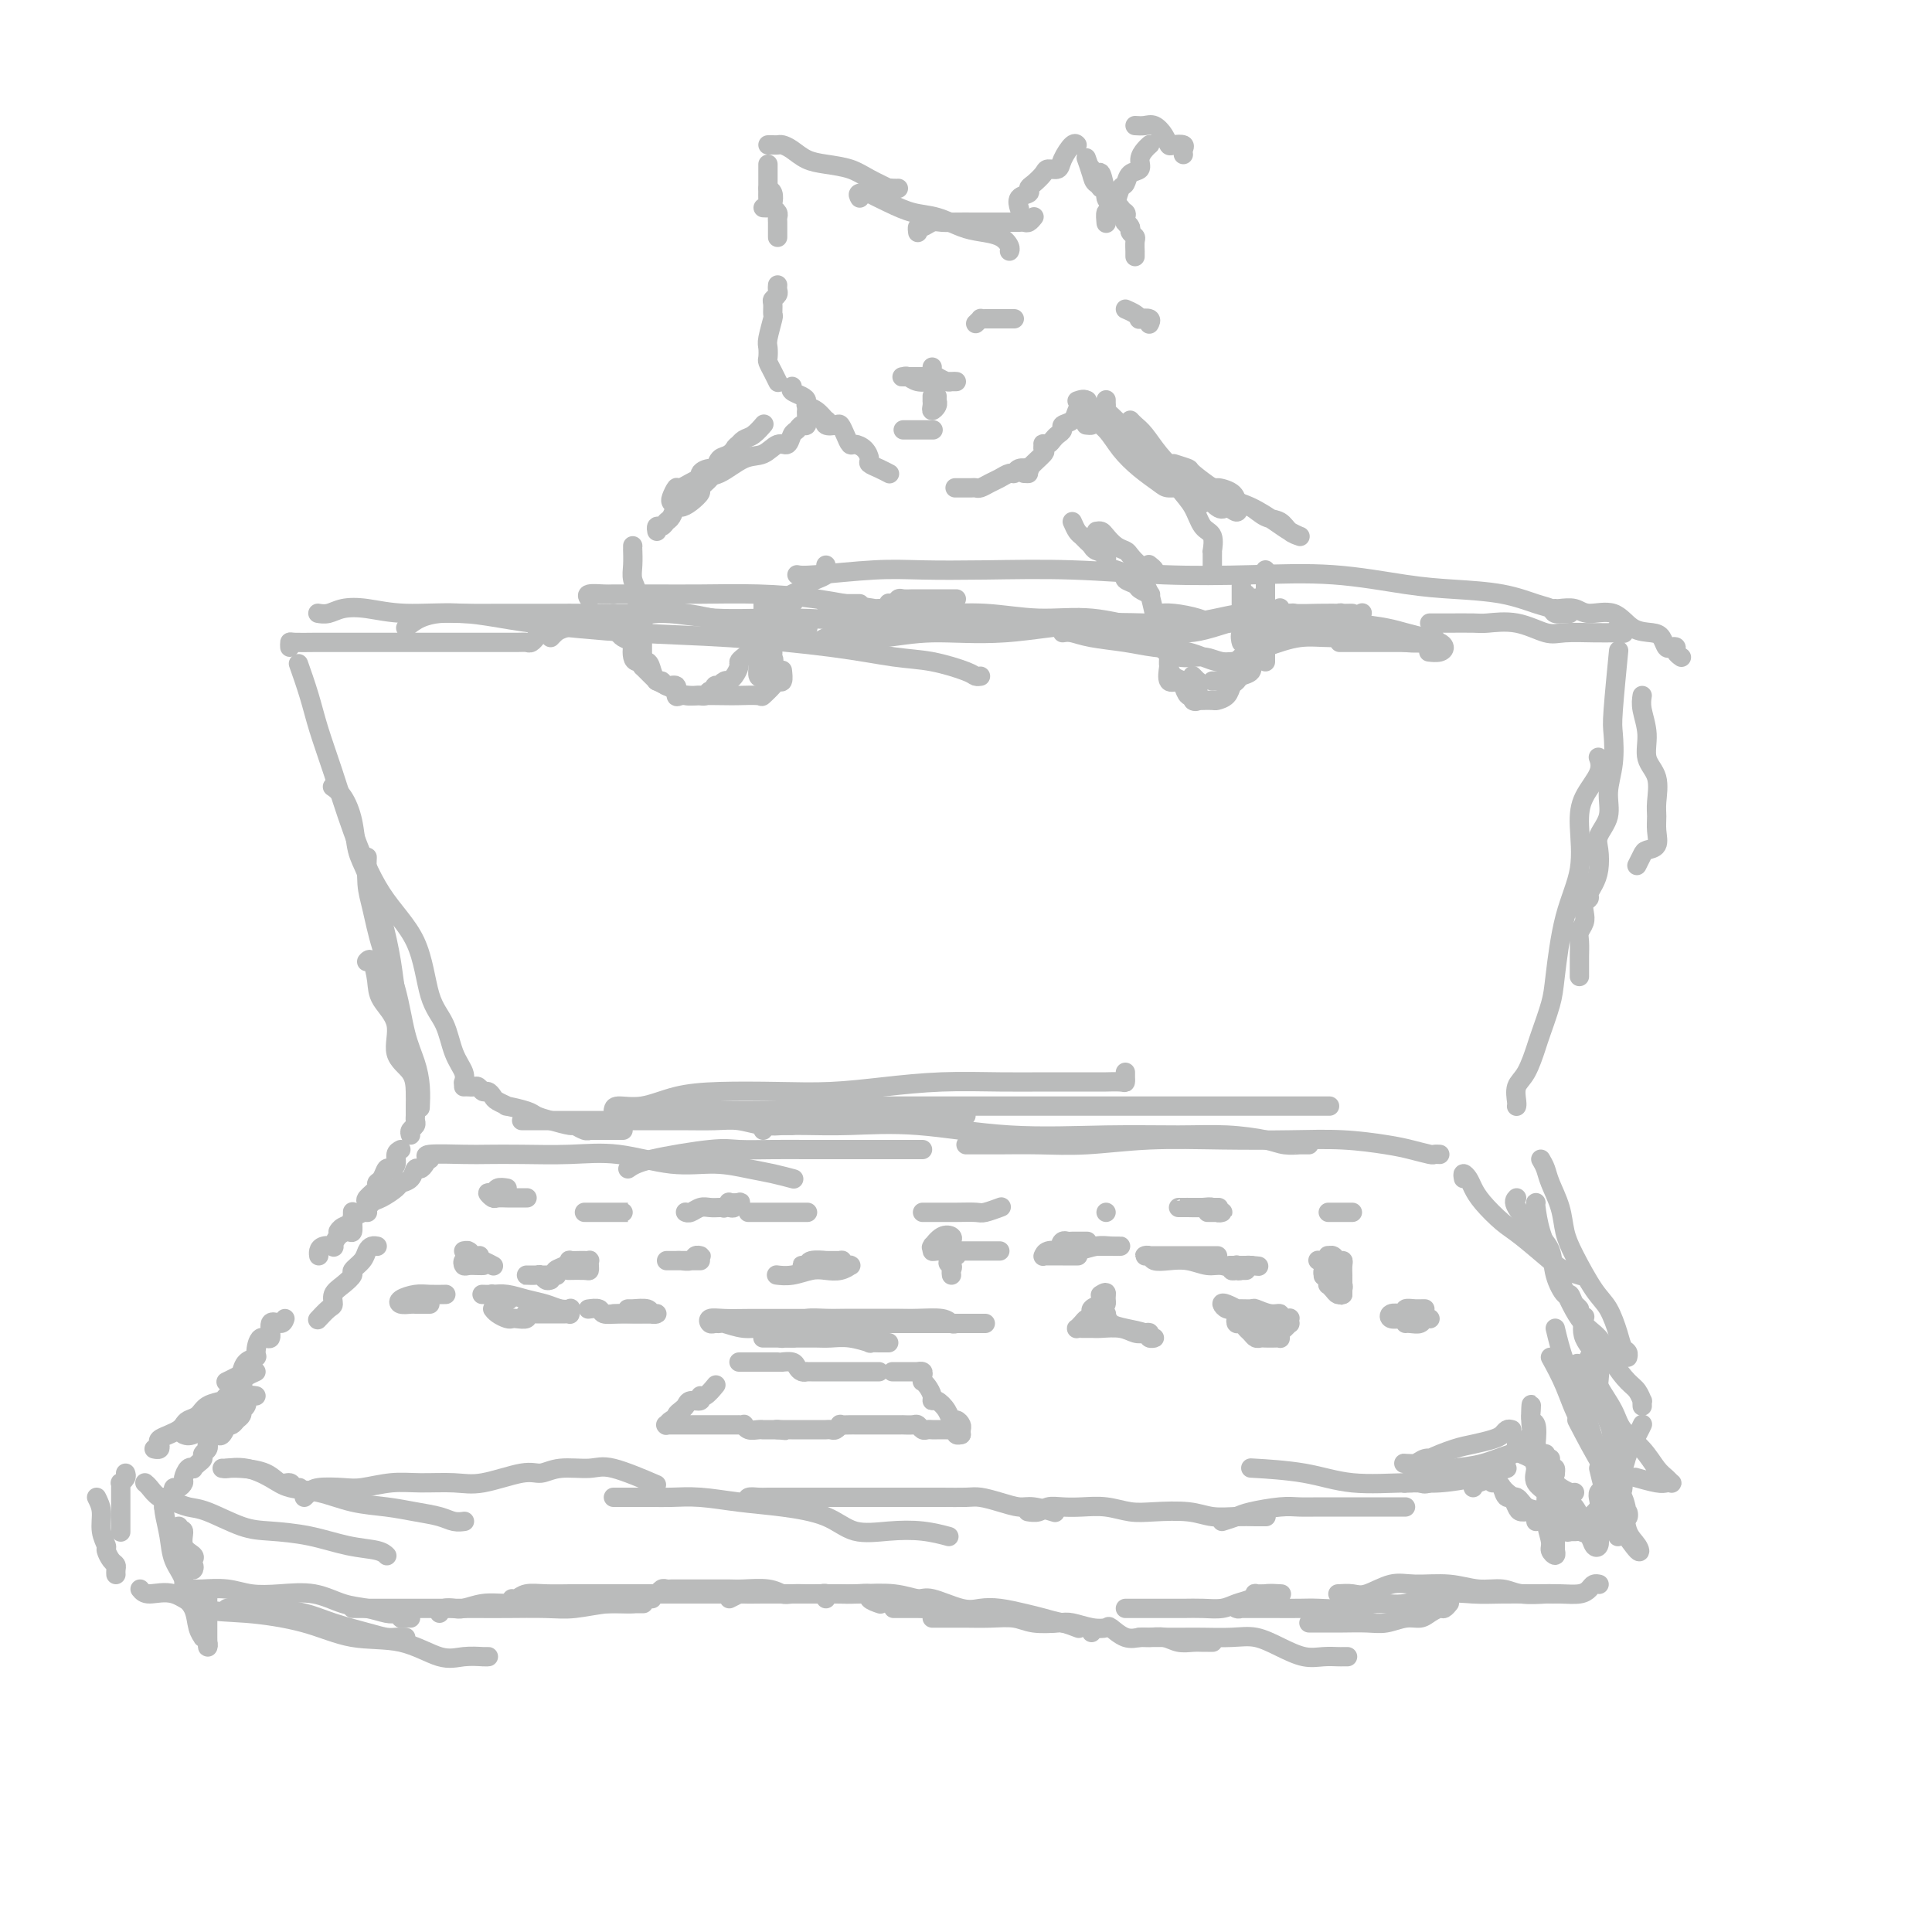 <svg viewBox='0 0 400 400' version='1.1' xmlns='http://www.w3.org/2000/svg' xmlns:xlink='http://www.w3.org/1999/xlink'><g fill='none' stroke='#BABBBB' stroke-width='4' stroke-linecap='round' stroke-linejoin='round'><path d='M78,258c0.086,0.018 0.173,0.036 0,0c-0.173,-0.036 -0.605,-0.127 -1,0c-0.395,0.127 -0.752,0.471 -1,1c-0.248,0.529 -0.386,1.244 -1,2c-0.614,0.756 -1.705,1.555 -2,2c-0.295,0.445 0.206,0.538 0,1c-0.206,0.462 -1.120,1.294 -2,2c-0.880,0.706 -1.725,1.286 -2,2c-0.275,0.714 0.019,1.563 0,2c-0.019,0.437 -0.351,0.464 -1,1c-0.649,0.536 -1.614,1.582 -2,2c-0.386,0.418 -0.193,0.209 0,0'/><path d='M59,273c-0.182,0.520 -0.365,1.039 -1,1c-0.635,-0.039 -1.724,-0.638 -2,0c-0.276,0.638 0.259,2.513 0,3c-0.259,0.487 -1.312,-0.413 -2,0c-0.688,0.413 -1.009,2.138 -1,3c0.009,0.862 0.349,0.862 0,1c-0.349,0.138 -1.386,0.416 -2,1c-0.614,0.584 -0.804,1.476 -1,2c-0.196,0.524 -0.399,0.679 -1,1c-0.601,0.321 -1.600,0.806 -2,1c-0.400,0.194 -0.200,0.097 0,0'/><path d='M38,297c0.512,0.208 1.023,0.416 2,0c0.977,-0.416 2.419,-1.457 3,-2c0.581,-0.543 0.300,-0.589 1,-1c0.700,-0.411 2.381,-1.188 3,-2c0.619,-0.812 0.177,-1.661 0,-2c-0.177,-0.339 -0.088,-0.170 0,0'/><path d='M53,284c-0.708,0.325 -1.417,0.651 -2,1c-0.583,0.349 -1.042,0.722 -1,1c0.042,0.278 0.584,0.459 0,1c-0.584,0.541 -2.293,1.440 -3,2c-0.707,0.560 -0.413,0.780 -1,1c-0.587,0.220 -2.054,0.440 -3,1c-0.946,0.560 -1.369,1.459 -2,2c-0.631,0.541 -1.469,0.722 -2,1c-0.531,0.278 -0.755,0.652 -1,1c-0.245,0.348 -0.509,0.672 -1,1c-0.491,0.328 -1.207,0.662 -2,1c-0.793,0.338 -1.663,0.679 -2,1c-0.337,0.321 -0.143,0.622 0,1c0.143,0.378 0.234,0.833 0,1c-0.234,0.167 -0.794,0.045 -1,0c-0.206,-0.045 -0.059,-0.013 0,0c0.059,0.013 0.029,0.006 0,0'/><path d='M26,305c0.113,0.302 0.226,0.605 0,1c-0.226,0.395 -0.793,0.883 -1,1c-0.207,0.117 -0.056,-0.137 0,0c0.056,0.137 0.015,0.667 0,1c-0.015,0.333 -0.004,0.471 0,1c0.004,0.529 0.001,1.450 0,2c-0.001,0.550 -0.000,0.729 0,1c0.000,0.271 0.000,0.633 0,1c-0.000,0.367 -0.000,0.739 0,1c0.000,0.261 0.000,0.410 0,1c-0.000,0.590 -0.000,1.620 0,2c0.000,0.380 0.000,0.108 0,0c-0.000,-0.108 -0.000,-0.054 0,0'/><path d='M20,310c0.455,0.902 0.909,1.803 1,3c0.091,1.197 -0.182,2.688 0,4c0.182,1.312 0.819,2.445 1,3c0.181,0.555 -0.095,0.531 0,1c0.095,0.469 0.561,1.432 1,2c0.439,0.568 0.850,0.741 1,1c0.150,0.259 0.040,0.606 0,1c-0.040,0.394 -0.011,0.837 0,1c0.011,0.163 0.003,0.047 0,0c-0.003,-0.047 -0.002,-0.023 0,0'/><path d='M30,307c0.268,0.219 0.536,0.438 1,1c0.464,0.562 1.123,1.468 2,2c0.877,0.532 1.971,0.692 3,1c1.029,0.308 1.994,0.764 3,1c1.006,0.236 2.052,0.252 4,1c1.948,0.748 4.798,2.228 7,3c2.202,0.772 3.757,0.838 6,1c2.243,0.162 5.176,0.422 8,1c2.824,0.578 5.541,1.475 8,2c2.459,0.525 4.662,0.680 6,1c1.338,0.320 1.811,0.806 2,1c0.189,0.194 0.095,0.097 0,0'/><path d='M47,304c-0.324,0.046 -0.648,0.091 0,0c0.648,-0.091 2.267,-0.319 4,0c1.733,0.319 3.578,1.185 5,2c1.422,0.815 2.420,1.581 4,2c1.580,0.419 3.742,0.493 6,1c2.258,0.507 4.610,1.446 7,2c2.390,0.554 4.816,0.723 7,1c2.184,0.277 4.127,0.663 6,1c1.873,0.337 3.677,0.627 5,1c1.323,0.373 2.164,0.831 3,1c0.836,0.169 1.667,0.048 2,0c0.333,-0.048 0.166,-0.024 0,0'/><path d='M63,310c0.326,-0.312 0.652,-0.623 1,-1c0.348,-0.377 0.719,-0.819 2,-1c1.281,-0.181 3.472,-0.102 5,0c1.528,0.102 2.393,0.225 4,0c1.607,-0.225 3.956,-0.800 6,-1c2.044,-0.200 3.782,-0.024 6,0c2.218,0.024 4.916,-0.103 7,0c2.084,0.103 3.555,0.435 6,0c2.445,-0.435 5.864,-1.636 8,-2c2.136,-0.364 2.991,0.110 4,0c1.009,-0.110 2.174,-0.803 4,-1c1.826,-0.197 4.314,0.102 6,0c1.686,-0.102 2.569,-0.604 5,0c2.431,0.604 6.409,2.316 8,3c1.591,0.684 0.796,0.342 0,0'/><path d='M127,310c0.181,-0.000 0.362,-0.001 1,0c0.638,0.001 1.731,0.003 3,0c1.269,-0.003 2.712,-0.012 4,0c1.288,0.012 2.419,0.046 4,0c1.581,-0.046 3.610,-0.173 6,0c2.390,0.173 5.141,0.645 8,1c2.859,0.355 5.827,0.591 9,1c3.173,0.409 6.550,0.989 9,2c2.450,1.011 3.974,2.453 6,3c2.026,0.547 4.553,0.198 7,0c2.447,-0.198 4.813,-0.246 7,0c2.187,0.246 4.196,0.784 5,1c0.804,0.216 0.402,0.108 0,0'/><path d='M155,311c-0.189,-0.423 -0.377,-0.845 0,-1c0.377,-0.155 1.321,-0.041 2,0c0.679,0.041 1.095,0.011 2,0c0.905,-0.011 2.299,-0.003 4,0c1.701,0.003 3.710,0.001 6,0c2.290,-0.001 4.861,-0.000 7,0c2.139,0.000 3.846,-0.001 6,0c2.154,0.001 4.757,0.003 7,0c2.243,-0.003 4.127,-0.011 6,0c1.873,0.011 3.735,0.040 5,0c1.265,-0.040 1.933,-0.151 3,0c1.067,0.151 2.532,0.562 4,1c1.468,0.438 2.940,0.901 4,1c1.060,0.099 1.708,-0.166 3,0c1.292,0.166 3.226,0.762 4,1c0.774,0.238 0.387,0.119 0,0'/><path d='M213,313c-0.184,-0.030 -0.368,-0.060 0,0c0.368,0.060 1.286,0.211 2,0c0.714,-0.211 1.222,-0.785 2,-1c0.778,-0.215 1.825,-0.071 3,0c1.175,0.071 2.477,0.071 4,0c1.523,-0.071 3.267,-0.211 5,0c1.733,0.211 3.457,0.775 5,1c1.543,0.225 2.906,0.113 5,0c2.094,-0.113 4.919,-0.226 7,0c2.081,0.226 3.420,0.793 5,1c1.580,0.207 3.403,0.056 5,0c1.597,-0.056 2.968,-0.015 4,0c1.032,0.015 1.723,0.004 2,0c0.277,-0.004 0.138,-0.002 0,0'/><path d='M253,315c1.084,-0.340 2.168,-0.679 3,-1c0.832,-0.321 1.411,-0.622 3,-1c1.589,-0.378 4.186,-0.833 6,-1c1.814,-0.167 2.844,-0.045 4,0c1.156,0.045 2.440,0.012 4,0c1.560,-0.012 3.398,-0.003 5,0c1.602,0.003 2.969,0.001 4,0c1.031,-0.001 1.727,-0.000 3,0c1.273,0.000 3.125,0.000 4,0c0.875,-0.000 0.774,-0.000 1,0c0.226,0.000 0.779,0.000 1,0c0.221,-0.000 0.111,-0.000 0,0'/><path d='M309,307c0.326,-0.049 0.653,-0.097 1,0c0.347,0.097 0.715,0.340 1,1c0.285,0.660 0.489,1.739 1,2c0.511,0.261 1.331,-0.295 2,0c0.669,0.295 1.186,1.442 2,2c0.814,0.558 1.924,0.528 3,1c1.076,0.472 2.117,1.447 3,2c0.883,0.553 1.608,0.684 2,1c0.392,0.316 0.452,0.816 1,1c0.548,0.184 1.585,0.053 2,0c0.415,-0.053 0.207,-0.026 0,0'/><path d='M311,308c0.335,0.362 0.671,0.723 1,1c0.329,0.277 0.652,0.469 1,1c0.348,0.531 0.720,1.400 1,2c0.280,0.600 0.467,0.932 1,1c0.533,0.068 1.411,-0.126 2,0c0.589,0.126 0.889,0.572 1,1c0.111,0.428 0.032,0.836 0,1c-0.032,0.164 -0.016,0.082 0,0'/><path d='M29,329c0.410,0.508 0.819,1.016 2,1c1.181,-0.016 3.133,-0.557 5,0c1.867,0.557 3.648,2.213 6,3c2.352,0.787 5.276,0.706 9,1c3.724,0.294 8.249,0.965 12,2c3.751,1.035 6.728,2.435 10,3c3.272,0.565 6.838,0.295 10,1c3.162,0.705 5.920,2.385 8,3c2.080,0.615 3.482,0.165 5,0c1.518,-0.165 3.153,-0.044 4,0c0.847,0.044 0.908,0.012 1,0c0.092,-0.012 0.217,-0.003 0,0c-0.217,0.003 -0.776,0.001 -1,0c-0.224,-0.001 -0.112,-0.000 0,0'/><path d='M73,333c0.778,0.000 1.557,0.000 2,0c0.443,-0.000 0.551,-0.000 1,0c0.449,0.000 1.240,0.000 2,0c0.760,-0.000 1.490,-0.000 2,0c0.510,0.000 0.800,0.000 2,0c1.200,-0.000 3.310,-0.000 5,0c1.690,0.000 2.959,0.001 5,0c2.041,-0.001 4.852,-0.004 7,0c2.148,0.004 3.631,0.016 6,0c2.369,-0.016 5.622,-0.061 8,0c2.378,0.061 3.881,0.226 6,0c2.119,-0.226 4.855,-0.845 7,-1c2.145,-0.155 3.699,0.154 5,0c1.301,-0.154 2.350,-0.772 3,-1c0.650,-0.228 0.900,-0.065 1,0c0.100,0.065 0.050,0.033 0,0'/><path d='M106,331c0.281,0.113 0.562,0.226 1,0c0.438,-0.226 1.032,-0.793 2,-1c0.968,-0.207 2.311,-0.056 4,0c1.689,0.056 3.724,0.015 5,0c1.276,-0.015 1.793,-0.004 4,0c2.207,0.004 6.105,0.001 9,0c2.895,-0.001 4.787,-0.000 7,0c2.213,0.000 4.747,0.000 7,0c2.253,-0.000 4.224,-0.000 6,0c1.776,0.000 3.357,-0.000 5,0c1.643,0.000 3.348,0.000 5,0c1.652,-0.000 3.249,-0.001 5,0c1.751,0.001 3.654,0.003 5,0c1.346,-0.003 2.133,-0.011 3,0c0.867,0.011 1.812,0.042 3,0c1.188,-0.042 2.617,-0.155 3,0c0.383,0.155 -0.282,0.580 0,1c0.282,0.420 1.509,0.834 2,1c0.491,0.166 0.245,0.083 0,0'/><path d='M151,331c0.829,-0.423 1.658,-0.845 2,-1c0.342,-0.155 0.198,-0.042 1,0c0.802,0.042 2.550,0.011 4,0c1.450,-0.011 2.603,-0.004 4,0c1.397,0.004 3.039,0.005 5,0c1.961,-0.005 4.241,-0.018 6,0c1.759,0.018 2.999,0.065 5,0c2.001,-0.065 4.765,-0.241 7,0c2.235,0.241 3.941,0.901 5,1c1.059,0.099 1.473,-0.363 3,0c1.527,0.363 4.169,1.550 6,2c1.831,0.450 2.851,0.162 4,0c1.149,-0.162 2.427,-0.198 4,0c1.573,0.198 3.441,0.631 5,1c1.559,0.369 2.810,0.673 4,1c1.190,0.327 2.319,0.675 4,1c1.681,0.325 3.914,0.626 5,1c1.086,0.374 1.025,0.821 1,1c-0.025,0.179 -0.012,0.089 0,0'/><path d='M193,335c1.468,0.002 2.936,0.004 4,0c1.064,-0.004 1.724,-0.015 3,0c1.276,0.015 3.169,0.056 5,0c1.831,-0.056 3.599,-0.207 5,0c1.401,0.207 2.435,0.774 4,1c1.565,0.226 3.661,0.111 5,0c1.339,-0.111 1.923,-0.218 3,0c1.077,0.218 2.649,0.762 4,1c1.351,0.238 2.483,0.169 3,0c0.517,-0.169 0.421,-0.439 1,0c0.579,0.439 1.835,1.585 3,2c1.165,0.415 2.241,0.097 3,0c0.759,-0.097 1.201,0.027 2,0c0.799,-0.027 1.954,-0.203 3,0c1.046,0.203 1.983,0.787 3,1c1.017,0.213 2.115,0.057 3,0c0.885,-0.057 1.558,-0.015 2,0c0.442,0.015 0.655,0.004 1,0c0.345,-0.004 0.824,-0.001 1,0c0.176,0.001 0.050,0.000 0,0c-0.050,-0.000 -0.025,-0.000 0,0'/><path d='M233,333c1.334,0.000 2.668,0.001 4,0c1.332,-0.001 2.663,-0.003 4,0c1.337,0.003 2.680,0.012 4,0c1.320,-0.012 2.617,-0.046 4,0c1.383,0.046 2.852,0.170 4,0c1.148,-0.170 1.976,-0.634 3,-1c1.024,-0.366 2.244,-0.634 3,-1c0.756,-0.366 1.046,-0.830 1,-1c-0.046,-0.170 -0.429,-0.046 0,0c0.429,0.046 1.669,0.012 2,0c0.331,-0.012 -0.248,-0.003 0,0c0.248,0.003 1.324,0.000 2,0c0.676,-0.000 0.954,0.003 1,0c0.046,-0.003 -0.139,-0.011 0,0c0.139,0.011 0.603,0.040 0,0c-0.603,-0.040 -2.273,-0.151 -3,0c-0.727,0.151 -0.510,0.562 -1,1c-0.490,0.438 -1.686,0.902 -2,1c-0.314,0.098 0.256,-0.170 0,0c-0.256,0.170 -1.337,0.778 -2,1c-0.663,0.222 -0.908,0.060 -1,0c-0.092,-0.060 -0.030,-0.016 0,0c0.030,0.016 0.029,0.004 0,0c-0.029,-0.004 -0.087,-0.001 0,0c0.087,0.001 0.317,-0.000 1,0c0.683,0.000 1.819,0.001 3,0c1.181,-0.001 2.408,-0.005 4,0c1.592,0.005 3.550,0.017 5,0c1.450,-0.017 2.391,-0.065 4,0c1.609,0.065 3.885,0.242 6,0c2.115,-0.242 4.068,-0.902 6,-1c1.932,-0.098 3.843,0.366 6,0c2.157,-0.366 4.561,-1.562 7,-2c2.439,-0.438 4.912,-0.117 7,0c2.088,0.117 3.792,0.028 6,0c2.208,-0.028 4.920,0.003 7,0c2.080,-0.003 3.528,-0.039 5,0c1.472,0.039 2.969,0.154 4,0c1.031,-0.154 1.597,-0.577 2,-1c0.403,-0.423 0.644,-0.845 1,-1c0.356,-0.155 0.827,-0.042 1,0c0.173,0.042 0.050,0.012 0,0c-0.050,-0.012 -0.025,-0.006 0,0'/><path d='M326,312c0.362,0.501 0.725,1.003 1,2c0.275,0.997 0.463,2.490 1,3c0.537,0.510 1.424,0.039 2,0c0.576,-0.039 0.842,0.355 1,1c0.158,0.645 0.207,1.542 0,2c-0.207,0.458 -0.669,0.476 -1,0c-0.331,-0.476 -0.532,-1.447 -1,-2c-0.468,-0.553 -1.203,-0.687 -2,-1c-0.797,-0.313 -1.656,-0.804 -2,-1c-0.344,-0.196 -0.172,-0.098 0,0'/><path d='M331,317c-0.211,-0.599 -0.422,-1.198 0,-2c0.422,-0.802 1.479,-1.808 2,-3c0.521,-1.192 0.508,-2.572 1,-4c0.492,-1.428 1.491,-2.904 2,-4c0.509,-1.096 0.529,-1.810 1,-3c0.471,-1.190 1.394,-2.855 2,-4c0.606,-1.145 0.894,-1.770 1,-2c0.106,-0.230 0.030,-0.066 0,0c-0.030,0.066 -0.015,0.033 0,0'/><path d='M327,317c0.061,-0.586 0.121,-1.172 1,-2c0.879,-0.828 2.575,-1.898 3,-3c0.425,-1.102 -0.422,-2.236 0,-3c0.422,-0.764 2.114,-1.156 3,-2c0.886,-0.844 0.966,-2.139 1,-3c0.034,-0.861 0.023,-1.289 0,-2c-0.023,-0.711 -0.058,-1.706 0,-2c0.058,-0.294 0.208,0.113 0,0c-0.208,-0.113 -0.774,-0.747 -1,-1c-0.226,-0.253 -0.113,-0.127 0,0'/><path d='M305,308c0.222,-0.374 0.445,-0.748 1,-1c0.555,-0.252 1.444,-0.382 2,-1c0.556,-0.618 0.779,-1.724 1,-2c0.221,-0.276 0.439,0.278 1,0c0.561,-0.278 1.464,-1.388 2,-2c0.536,-0.612 0.704,-0.724 1,-1c0.296,-0.276 0.720,-0.715 1,-1c0.280,-0.285 0.415,-0.417 1,-1c0.585,-0.583 1.619,-1.619 2,-2c0.381,-0.381 0.109,-0.109 0,0c-0.109,0.109 -0.054,0.054 0,0'/><path d='M331,304c0.339,1.410 0.678,2.820 1,4c0.322,1.180 0.626,2.129 1,3c0.374,0.871 0.818,1.663 1,2c0.182,0.337 0.101,0.221 0,1c-0.101,0.779 -0.223,2.455 0,3c0.223,0.545 0.792,-0.040 1,0c0.208,0.040 0.056,0.707 0,1c-0.056,0.293 -0.015,0.214 0,-1c0.015,-1.214 0.004,-3.563 0,-5c-0.004,-1.437 -0.001,-1.964 0,-4c0.001,-2.036 0.000,-5.582 0,-7c-0.000,-1.418 -0.000,-0.709 0,0'/><path d='M328,273c0.095,-0.340 0.190,-0.679 0,0c-0.190,0.679 -0.664,2.377 0,4c0.664,1.623 2.468,3.172 3,5c0.532,1.828 -0.208,3.935 0,6c0.208,2.065 1.362,4.087 2,6c0.638,1.913 0.759,3.718 1,5c0.241,1.282 0.600,2.041 1,3c0.400,0.959 0.839,2.117 1,3c0.161,0.883 0.045,1.490 0,2c-0.045,0.510 -0.018,0.922 0,1c0.018,0.078 0.026,-0.177 0,0c-0.026,0.177 -0.085,0.785 0,0c0.085,-0.785 0.313,-2.965 0,-5c-0.313,-2.035 -1.166,-3.927 -2,-6c-0.834,-2.073 -1.648,-4.327 -3,-7c-1.352,-2.673 -3.244,-5.764 -4,-7c-0.756,-1.236 -0.378,-0.618 0,0'/><path d='M322,275c0.554,2.308 1.108,4.616 2,7c0.892,2.384 2.121,4.845 3,7c0.879,2.155 1.406,4.006 2,6c0.594,1.994 1.254,4.132 2,6c0.746,1.868 1.577,3.465 2,5c0.423,1.535 0.439,3.007 1,4c0.561,0.993 1.666,1.509 2,2c0.334,0.491 -0.103,0.959 0,1c0.103,0.041 0.745,-0.344 1,0c0.255,0.344 0.124,1.418 0,1c-0.124,-0.418 -0.239,-2.329 -1,-4c-0.761,-1.671 -2.166,-3.104 -4,-6c-1.834,-2.896 -4.095,-7.256 -5,-9c-0.905,-1.744 -0.452,-0.872 0,0'/><path d='M321,281c1.029,1.877 2.058,3.753 3,6c0.942,2.247 1.795,4.863 3,7c1.205,2.137 2.760,3.793 4,6c1.240,2.207 2.163,4.963 3,7c0.837,2.037 1.586,3.354 2,5c0.414,1.646 0.492,3.621 1,5c0.508,1.379 1.445,2.164 2,3c0.555,0.836 0.726,1.725 0,1c-0.726,-0.725 -2.350,-3.064 -3,-4c-0.650,-0.936 -0.325,-0.468 0,0'/><path d='M89,240c-0.681,-0.422 -1.361,-0.845 0,-1c1.361,-0.155 4.764,-0.044 7,0c2.236,0.044 3.305,0.019 5,0c1.695,-0.019 4.016,-0.034 7,0c2.984,0.034 6.632,0.117 10,0c3.368,-0.117 6.454,-0.435 10,0c3.546,0.435 7.550,1.623 11,2c3.450,0.377 6.346,-0.057 9,0c2.654,0.057 5.065,0.604 7,1c1.935,0.396 3.395,0.642 5,1c1.605,0.358 3.355,0.827 4,1c0.645,0.173 0.184,0.049 0,0c-0.184,-0.049 -0.092,-0.025 0,0'/><path d='M130,242c0.891,-0.619 1.783,-1.238 5,-2c3.217,-0.762 8.760,-1.668 12,-2c3.240,-0.332 4.176,-0.089 6,0c1.824,0.089 4.535,0.024 7,0c2.465,-0.024 4.685,-0.006 7,0c2.315,0.006 4.725,0.002 7,0c2.275,-0.002 4.416,-0.000 6,0c1.584,0.000 2.610,0.000 4,0c1.390,-0.000 3.143,-0.000 4,0c0.857,0.000 0.817,0.000 1,0c0.183,-0.000 0.588,-0.000 1,0c0.412,0.000 0.832,0.000 1,0c0.168,-0.000 0.084,-0.000 0,0'/><path d='M127,230c0.017,-0.475 0.033,-0.951 1,-1c0.967,-0.049 2.883,0.327 5,0c2.117,-0.327 4.434,-1.358 7,-2c2.566,-0.642 5.381,-0.894 9,-1c3.619,-0.106 8.044,-0.067 12,0c3.956,0.067 7.445,0.162 11,0c3.555,-0.162 7.177,-0.579 11,-1c3.823,-0.421 7.848,-0.845 12,-1c4.152,-0.155 8.430,-0.041 12,0c3.570,0.041 6.431,0.011 9,0c2.569,-0.011 4.846,-0.002 7,0c2.154,0.002 4.185,-0.004 5,0c0.815,0.004 0.415,0.016 1,0c0.585,-0.016 2.157,-0.061 3,0c0.843,0.061 0.958,0.226 1,0c0.042,-0.226 0.011,-0.844 0,-1c-0.011,-0.156 -0.003,0.150 0,0c0.003,-0.150 0.001,-0.757 0,-1c-0.001,-0.243 -0.000,-0.121 0,0'/><path d='M158,234c0.094,-0.422 0.189,-0.845 0,-1c-0.189,-0.155 -0.661,-0.044 0,0c0.661,0.044 2.455,0.019 4,0c1.545,-0.019 2.839,-0.033 5,0c2.161,0.033 5.187,0.114 9,0c3.813,-0.114 8.414,-0.424 14,0c5.586,0.424 12.157,1.580 19,2c6.843,0.420 13.957,0.102 20,0c6.043,-0.102 11.014,0.011 15,0c3.986,-0.011 6.987,-0.147 10,0c3.013,0.147 6.040,0.575 8,1c1.960,0.425 2.855,0.846 4,1c1.145,0.154 2.542,0.041 3,0c0.458,-0.041 -0.021,-0.011 0,0c0.021,0.011 0.544,0.003 1,0c0.456,-0.003 0.845,-0.001 1,0c0.155,0.001 0.078,0.000 0,0'/><path d='M200,237c0.998,-0.002 1.996,-0.004 3,0c1.004,0.004 2.015,0.015 4,0c1.985,-0.015 4.943,-0.056 8,0c3.057,0.056 6.214,0.210 10,0c3.786,-0.210 8.200,-0.785 13,-1c4.800,-0.215 9.987,-0.069 15,0c5.013,0.069 9.851,0.061 14,0c4.149,-0.061 7.608,-0.174 11,0c3.392,0.174 6.716,0.635 9,1c2.284,0.365 3.526,0.634 5,1c1.474,0.366 3.179,0.830 4,1c0.821,0.170 0.756,0.046 1,0c0.244,-0.046 0.796,-0.012 1,0c0.204,0.012 0.058,0.004 0,0c-0.058,-0.004 -0.029,-0.002 0,0'/><path d='M87,229c-0.017,0.335 -0.034,0.669 0,0c0.034,-0.669 0.119,-2.342 0,-4c-0.119,-1.658 -0.441,-3.300 -1,-5c-0.559,-1.700 -1.355,-3.457 -2,-6c-0.645,-2.543 -1.140,-5.873 -2,-9c-0.860,-3.127 -2.087,-6.051 -3,-9c-0.913,-2.949 -1.513,-5.925 -2,-8c-0.487,-2.075 -0.862,-3.251 -1,-5c-0.138,-1.749 -0.039,-4.071 0,-5c0.039,-0.929 0.020,-0.464 0,0'/><path d='M96,224c-0.050,0.146 -0.100,0.292 0,0c0.100,-0.292 0.351,-1.023 0,-2c-0.351,-0.977 -1.302,-2.201 -2,-4c-0.698,-1.799 -1.141,-4.174 -2,-6c-0.859,-1.826 -2.134,-3.104 -3,-6c-0.866,-2.896 -1.324,-7.410 -3,-11c-1.676,-3.590 -4.570,-6.257 -7,-10c-2.430,-3.743 -4.396,-8.563 -6,-13c-1.604,-4.437 -2.847,-8.493 -4,-12c-1.153,-3.507 -2.216,-6.466 -3,-9c-0.784,-2.534 -1.288,-4.644 -2,-7c-0.712,-2.356 -1.632,-4.959 -2,-6c-0.368,-1.041 -0.184,-0.521 0,0'/><path d='M66,127c-0.164,-0.028 -0.328,-0.056 0,0c0.328,0.056 1.149,0.196 2,0c0.851,-0.196 1.730,-0.726 3,-1c1.270,-0.274 2.929,-0.291 5,0c2.071,0.291 4.555,0.889 8,1c3.445,0.111 7.851,-0.266 12,0c4.149,0.266 8.039,1.174 14,2c5.961,0.826 13.991,1.568 21,2c7.009,0.432 12.995,0.553 20,1c7.005,0.447 15.029,1.220 21,2c5.971,0.780 9.891,1.568 13,2c3.109,0.432 5.408,0.508 8,1c2.592,0.492 5.478,1.400 7,2c1.522,0.600 1.679,0.892 2,1c0.321,0.108 0.806,0.031 1,0c0.194,-0.031 0.097,-0.015 0,0'/><path d='M122,124c-0.304,-0.423 -0.609,-0.845 0,-1c0.609,-0.155 2.131,-0.041 3,0c0.869,0.041 1.084,0.011 2,0c0.916,-0.011 2.533,-0.001 4,0c1.467,0.001 2.785,-0.007 5,0c2.215,0.007 5.326,0.030 9,0c3.674,-0.030 7.910,-0.114 12,0c4.090,0.114 8.035,0.427 12,1c3.965,0.573 7.949,1.405 12,2c4.051,0.595 8.170,0.951 12,1c3.830,0.049 7.372,-0.209 11,0c3.628,0.209 7.342,0.887 11,1c3.658,0.113 7.262,-0.338 11,0c3.738,0.338 7.612,1.463 11,2c3.388,0.537 6.290,0.484 10,0c3.710,-0.484 8.230,-1.400 12,-2c3.770,-0.600 6.792,-0.886 8,-1c1.208,-0.114 0.604,-0.057 0,0'/><path d='M165,119c0.560,0.113 1.119,0.225 4,0c2.881,-0.225 8.082,-0.789 12,-1c3.918,-0.211 6.553,-0.070 10,0c3.447,0.070 7.706,0.070 13,0c5.294,-0.070 11.624,-0.208 18,0c6.376,0.208 12.798,0.763 19,1c6.202,0.237 12.183,0.157 18,0c5.817,-0.157 11.470,-0.389 17,0c5.530,0.389 10.939,1.399 15,2c4.061,0.601 6.775,0.792 10,1c3.225,0.208 6.962,0.434 10,1c3.038,0.566 5.378,1.472 7,2c1.622,0.528 2.526,0.677 3,1c0.474,0.323 0.519,0.818 1,1c0.481,0.182 1.399,0.049 2,0c0.601,-0.049 0.886,-0.014 1,0c0.114,0.014 0.057,0.007 0,0'/><path d='M314,229c-0.012,0.037 -0.024,0.073 0,0c0.024,-0.073 0.085,-0.257 0,-1c-0.085,-0.743 -0.317,-2.047 0,-3c0.317,-0.953 1.184,-1.557 2,-3c0.816,-1.443 1.582,-3.727 2,-5c0.418,-1.273 0.487,-1.537 1,-3c0.513,-1.463 1.468,-4.126 2,-6c0.532,-1.874 0.641,-2.958 1,-6c0.359,-3.042 0.969,-8.043 2,-12c1.031,-3.957 2.483,-6.872 3,-10c0.517,-3.128 0.100,-6.471 0,-9c-0.100,-2.529 0.118,-4.245 1,-6c0.882,-1.755 2.430,-3.549 3,-5c0.570,-1.451 0.163,-2.557 0,-3c-0.163,-0.443 -0.081,-0.221 0,0'/><path d='M335,136c0.111,-1.132 0.222,-2.264 0,0c-0.222,2.264 -0.775,7.925 -1,11c-0.225,3.075 -0.120,3.565 0,5c0.120,1.435 0.256,3.814 0,6c-0.256,2.186 -0.905,4.178 -1,6c-0.095,1.822 0.364,3.475 0,5c-0.364,1.525 -1.552,2.923 -2,4c-0.448,1.077 -0.158,1.833 0,3c0.158,1.167 0.182,2.746 0,4c-0.182,1.254 -0.571,2.184 -1,3c-0.429,0.816 -0.899,1.517 -1,2c-0.101,0.483 0.165,0.749 0,1c-0.165,0.251 -0.762,0.489 -1,1c-0.238,0.511 -0.116,1.296 0,2c0.116,0.704 0.227,1.329 0,2c-0.227,0.671 -0.793,1.389 -1,2c-0.207,0.611 -0.055,1.117 0,2c0.055,0.883 0.015,2.144 0,3c-0.015,0.856 -0.004,1.307 0,2c0.004,0.693 0.001,1.626 0,2c-0.001,0.374 -0.001,0.187 0,0'/><path d='M319,240c0.364,0.624 0.729,1.248 1,2c0.271,0.752 0.449,1.633 1,3c0.551,1.367 1.474,3.221 2,5c0.526,1.779 0.656,3.484 1,5c0.344,1.516 0.904,2.844 2,5c1.096,2.156 2.728,5.141 4,7c1.272,1.859 2.183,2.593 3,4c0.817,1.407 1.539,3.488 2,5c0.461,1.512 0.660,2.457 1,3c0.340,0.543 0.822,0.685 1,1c0.178,0.315 0.051,0.804 0,1c-0.051,0.196 -0.025,0.098 0,0'/><path d='M314,248c-0.366,0.369 -0.732,0.738 0,2c0.732,1.262 2.563,3.419 4,5c1.437,1.581 2.479,2.588 3,4c0.521,1.412 0.522,3.230 1,5c0.478,1.770 1.432,3.491 2,4c0.568,0.509 0.751,-0.193 1,0c0.249,0.193 0.564,1.281 1,2c0.436,0.719 0.993,1.069 1,1c0.007,-0.069 -0.537,-0.557 -1,-1c-0.463,-0.443 -0.847,-0.841 -1,-1c-0.153,-0.159 -0.077,-0.080 0,0'/><path d='M154,274c0.371,0.002 0.743,0.004 1,0c0.257,-0.004 0.401,-0.012 1,0c0.599,0.012 1.653,0.046 2,0c0.347,-0.046 -0.014,-0.170 0,0c0.014,0.170 0.404,0.634 1,1c0.596,0.366 1.400,0.634 2,1c0.600,0.366 0.998,0.830 1,1c0.002,0.170 -0.391,0.046 0,0c0.391,-0.046 1.567,-0.012 2,0c0.433,0.012 0.124,0.004 0,0c-0.124,-0.004 -0.062,-0.002 0,0'/><path d='M158,277c-0.050,-0.000 -0.099,-0.000 0,0c0.099,0.000 0.347,0.000 1,0c0.653,-0.000 1.711,-0.000 2,0c0.289,0.000 -0.191,0.000 0,0c0.191,-0.000 1.053,-0.001 2,0c0.947,0.001 1.978,0.004 3,0c1.022,-0.004 2.034,-0.015 3,0c0.966,0.015 1.888,0.057 3,0c1.112,-0.057 2.416,-0.211 4,0c1.584,0.211 3.447,0.789 4,1c0.553,0.211 -0.205,0.057 0,0c0.205,-0.057 1.375,-0.015 2,0c0.625,0.015 0.707,0.004 1,0c0.293,-0.004 0.798,-0.001 1,0c0.202,0.001 0.101,0.001 0,0'/><path d='M161,274c-0.275,-0.030 -0.549,-0.061 0,0c0.549,0.061 1.922,0.212 3,0c1.078,-0.212 1.860,-0.789 3,-1c1.140,-0.211 2.638,-0.056 4,0c1.362,0.056 2.589,0.014 4,0c1.411,-0.014 3.008,0.000 5,0c1.992,-0.000 4.380,-0.014 6,0c1.620,0.014 2.473,0.056 4,0c1.527,-0.056 3.730,-0.211 5,0c1.270,0.211 1.609,0.789 2,1c0.391,0.211 0.836,0.057 1,0c0.164,-0.057 0.047,-0.016 0,0c-0.047,0.016 -0.023,0.008 0,0'/><path d='M163,276c-0.057,-0.309 -0.113,-0.619 0,-1c0.113,-0.381 0.397,-0.834 1,-1c0.603,-0.166 1.527,-0.044 3,0c1.473,0.044 3.496,0.012 5,0c1.504,-0.012 2.490,-0.003 4,0c1.510,0.003 3.546,0.001 6,0c2.454,-0.001 5.327,-0.000 7,0c1.673,0.000 2.147,0.000 4,0c1.853,-0.000 5.084,-0.000 7,0c1.916,0.000 2.516,0.000 3,0c0.484,-0.000 0.853,-0.000 1,0c0.147,0.000 0.074,0.000 0,0'/><path d='M180,276c0.177,0.000 0.354,0.000 0,0c-0.354,-0.000 -1.241,-0.000 -2,0c-0.759,0.000 -1.392,0.001 -2,0c-0.608,-0.001 -1.190,-0.004 -2,0c-0.810,0.004 -1.846,0.016 -3,0c-1.154,-0.016 -2.425,-0.061 -4,0c-1.575,0.061 -3.455,0.227 -5,0c-1.545,-0.227 -2.757,-0.846 -4,-1c-1.243,-0.154 -2.518,0.156 -4,0c-1.482,-0.156 -3.170,-0.778 -4,-1c-0.830,-0.222 -0.803,-0.046 -1,0c-0.197,0.046 -0.617,-0.040 -1,0c-0.383,0.040 -0.730,0.207 -1,0c-0.270,-0.207 -0.463,-0.788 0,-1c0.463,-0.212 1.581,-0.057 3,0c1.419,0.057 3.138,0.015 5,0c1.862,-0.015 3.865,-0.004 6,0c2.135,0.004 4.401,0.001 6,0c1.599,-0.001 2.530,-0.000 4,0c1.470,0.000 3.479,0.000 5,0c1.521,-0.000 2.554,-0.000 4,0c1.446,0.000 3.303,0.000 5,0c1.697,-0.000 3.232,-0.000 4,0c0.768,0.000 0.769,0.000 1,0c0.231,-0.000 0.690,-0.000 1,0c0.310,0.000 0.469,0.000 1,0c0.531,-0.000 1.432,-0.000 1,0c-0.432,0.000 -2.199,0.000 -3,0c-0.801,-0.000 -0.638,-0.000 -1,0c-0.362,0.000 -1.248,0.000 -2,0c-0.752,-0.000 -1.368,-0.000 -2,0c-0.632,0.000 -1.280,0.000 -2,0c-0.720,-0.000 -1.513,-0.000 -2,0c-0.487,0.000 -0.670,0.000 -1,0c-0.330,-0.000 -0.809,-0.000 -1,0c-0.191,0.000 -0.096,0.000 0,0'/><path d='M229,272c0.059,0.032 0.118,0.064 0,0c-0.118,-0.064 -0.414,-0.224 -1,0c-0.586,0.224 -1.464,0.830 -2,1c-0.536,0.170 -0.730,-0.098 -1,0c-0.270,0.098 -0.616,0.562 -1,1c-0.384,0.438 -0.806,0.850 -1,1c-0.194,0.150 -0.159,0.039 0,0c0.159,-0.039 0.441,-0.007 1,0c0.559,0.007 1.396,-0.012 2,0c0.604,0.012 0.975,0.055 2,0c1.025,-0.055 2.704,-0.207 4,0c1.296,0.207 2.208,0.773 3,1c0.792,0.227 1.462,0.114 2,0c0.538,-0.114 0.942,-0.230 1,0c0.058,0.230 -0.231,0.805 0,1c0.231,0.195 0.983,0.011 1,0c0.017,-0.011 -0.700,0.151 -1,0c-0.300,-0.151 -0.181,-0.615 -1,-1c-0.819,-0.385 -2.574,-0.691 -4,-1c-1.426,-0.309 -2.521,-0.622 -3,-1c-0.479,-0.378 -0.340,-0.822 -1,-1c-0.660,-0.178 -2.118,-0.090 -3,0c-0.882,0.090 -1.189,0.183 -1,0c0.189,-0.183 0.874,-0.640 1,-1c0.126,-0.360 -0.306,-0.622 0,-1c0.306,-0.378 1.350,-0.872 2,-1c0.650,-0.128 0.906,0.110 1,0c0.094,-0.110 0.025,-0.568 0,-1c-0.025,-0.432 -0.007,-0.838 0,-1c0.007,-0.162 0.004,-0.081 0,0'/><path d='M229,268c0.244,-0.778 -0.644,-0.222 -1,0c-0.356,0.222 -0.178,0.111 0,0'/><path d='M262,274c-0.182,-0.031 -0.364,-0.062 -1,0c-0.636,0.062 -1.726,0.217 -2,0c-0.274,-0.217 0.269,-0.805 0,-1c-0.269,-0.195 -1.351,0.003 -2,0c-0.649,-0.003 -0.864,-0.208 -1,0c-0.136,0.208 -0.191,0.830 0,1c0.191,0.170 0.629,-0.112 1,0c0.371,0.112 0.676,0.618 1,1c0.324,0.382 0.668,0.638 1,1c0.332,0.362 0.653,0.829 1,1c0.347,0.171 0.720,0.047 1,0c0.280,-0.047 0.467,-0.016 1,0c0.533,0.016 1.414,0.016 2,0c0.586,-0.016 0.879,-0.047 1,0c0.121,0.047 0.071,0.171 0,0c-0.071,-0.171 -0.163,-0.638 0,-1c0.163,-0.362 0.580,-0.619 1,-1c0.420,-0.381 0.842,-0.887 1,-1c0.158,-0.113 0.052,0.167 0,0c-0.052,-0.167 -0.051,-0.781 0,-1c0.051,-0.219 0.153,-0.044 0,0c-0.153,0.044 -0.560,-0.045 -1,0c-0.440,0.045 -0.914,0.222 -1,0c-0.086,-0.222 0.216,-0.844 0,-1c-0.216,-0.156 -0.950,0.155 -2,0c-1.050,-0.155 -2.415,-0.777 -3,-1c-0.585,-0.223 -0.390,-0.047 -1,0c-0.610,0.047 -2.026,-0.036 -3,0c-0.974,0.036 -1.508,0.191 -2,0c-0.492,-0.191 -0.944,-0.728 -1,-1c-0.056,-0.272 0.285,-0.279 1,0c0.715,0.279 1.806,0.845 2,1c0.194,0.155 -0.509,-0.102 0,0c0.509,0.102 2.230,0.563 3,1c0.770,0.437 0.588,0.849 1,1c0.412,0.151 1.417,0.040 2,0c0.583,-0.040 0.744,-0.011 1,0c0.256,0.011 0.607,0.003 1,0c0.393,-0.003 0.826,-0.001 1,0c0.174,0.001 0.087,0.000 0,0'/><path d='M273,261c-0.113,-0.053 -0.226,-0.105 0,0c0.226,0.105 0.793,0.368 1,1c0.207,0.632 0.056,1.634 0,2c-0.056,0.366 -0.016,0.095 0,0c0.016,-0.095 0.008,-0.015 0,0c-0.008,0.015 -0.017,-0.035 0,0c0.017,0.035 0.060,0.156 0,0c-0.060,-0.156 -0.222,-0.589 0,-1c0.222,-0.411 0.829,-0.801 1,-1c0.171,-0.199 -0.094,-0.208 0,0c0.094,0.208 0.547,0.633 1,1c0.453,0.367 0.906,0.676 1,1c0.094,0.324 -0.171,0.662 0,1c0.171,0.338 0.778,0.676 1,1c0.222,0.324 0.060,0.634 0,1c-0.060,0.366 -0.016,0.789 0,1c0.016,0.211 0.004,0.210 0,0c-0.004,-0.210 -0.001,-0.629 0,-1c0.001,-0.371 0.000,-0.694 0,-1c-0.000,-0.306 0.001,-0.594 0,-1c-0.001,-0.406 -0.003,-0.931 0,-1c0.003,-0.069 0.012,0.317 0,0c-0.012,-0.317 -0.046,-1.339 0,-2c0.046,-0.661 0.170,-0.963 0,-1c-0.170,-0.037 -0.634,0.189 -1,0c-0.366,-0.189 -0.634,-0.793 -1,-1c-0.366,-0.207 -0.829,-0.017 -1,0c-0.171,0.017 -0.049,-0.138 0,0c0.049,0.138 0.024,0.569 0,1'/><path d='M275,261c-0.464,0.106 -0.124,0.371 0,1c0.124,0.629 0.034,1.623 0,2c-0.034,0.377 -0.010,0.139 0,0c0.010,-0.139 0.006,-0.178 0,0c-0.006,0.178 -0.013,0.573 0,1c0.013,0.427 0.046,0.885 0,1c-0.046,0.115 -0.170,-0.113 0,0c0.170,0.113 0.633,0.566 1,1c0.367,0.434 0.637,0.848 1,1c0.363,0.152 0.818,0.044 1,0c0.182,-0.044 0.091,-0.022 0,0'/><path d='M292,271c0.688,0.002 1.376,0.004 2,0c0.624,-0.004 1.185,-0.015 1,0c-0.185,0.015 -1.114,0.056 -2,0c-0.886,-0.056 -1.728,-0.207 -2,0c-0.272,0.207 0.025,0.774 0,1c-0.025,0.226 -0.372,0.113 -1,0c-0.628,-0.113 -1.538,-0.226 -2,0c-0.462,0.226 -0.476,0.793 0,1c0.476,0.207 1.440,0.056 2,0c0.560,-0.056 0.714,-0.015 1,0c0.286,0.015 0.703,0.004 1,0c0.297,-0.004 0.473,-0.001 1,0c0.527,0.001 1.406,-0.001 2,0c0.594,0.001 0.903,0.004 1,0c0.097,-0.004 -0.019,-0.015 0,0c0.019,0.015 0.173,0.057 0,0c-0.173,-0.057 -0.673,-0.211 -1,0c-0.327,0.211 -0.480,0.789 -1,1c-0.520,0.211 -1.407,0.057 -2,0c-0.593,-0.057 -0.890,-0.015 -1,0c-0.110,0.015 -0.031,0.004 0,0c0.031,-0.004 0.016,-0.002 0,0'/><path d='M249,260c0.340,0.000 0.681,0.000 1,0c0.319,-0.000 0.617,-0.000 1,0c0.383,0.000 0.851,0.000 1,0c0.149,-0.000 -0.021,-0.000 0,0c0.021,0.000 0.233,0.000 0,0c-0.233,-0.000 -0.913,-0.000 -2,0c-1.087,0.000 -2.583,0.000 -4,0c-1.417,-0.000 -2.754,-0.001 -4,0c-1.246,0.001 -2.399,0.004 -3,0c-0.601,-0.004 -0.650,-0.015 -1,0c-0.350,0.015 -1.000,0.055 -1,0c-0.000,-0.055 0.650,-0.207 1,0c0.350,0.207 0.400,0.772 1,1c0.600,0.228 1.751,0.117 3,0c1.249,-0.117 2.596,-0.242 4,0c1.404,0.242 2.864,0.849 4,1c1.136,0.151 1.948,-0.156 3,0c1.052,0.156 2.344,0.774 3,1c0.656,0.226 0.674,0.060 1,0c0.326,-0.060 0.958,-0.015 1,0c0.042,0.015 -0.506,0.000 -1,0c-0.494,-0.000 -0.933,0.014 -1,0c-0.067,-0.014 0.237,-0.056 0,0c-0.237,0.056 -1.017,0.211 -1,0c0.017,-0.211 0.829,-0.789 1,-1c0.171,-0.211 -0.300,-0.057 0,0c0.300,0.057 1.371,0.016 2,0c0.629,-0.016 0.814,-0.008 1,0'/><path d='M259,262c3.107,0.309 0.874,0.083 0,0c-0.874,-0.083 -0.389,-0.022 -1,0c-0.611,0.022 -2.317,0.006 -3,0c-0.683,-0.006 -0.341,-0.003 0,0'/><path d='M225,257c0.089,0.000 0.179,0.000 0,0c-0.179,-0.000 -0.625,-0.001 -1,0c-0.375,0.001 -0.677,0.004 -1,0c-0.323,-0.004 -0.665,-0.015 -1,0c-0.335,0.015 -0.663,0.057 -1,0c-0.337,-0.057 -0.682,-0.211 -1,0c-0.318,0.211 -0.607,0.789 0,1c0.607,0.211 2.112,0.057 3,0c0.888,-0.057 1.161,-0.015 2,0c0.839,0.015 2.244,0.004 3,0c0.756,-0.004 0.864,-0.002 1,0c0.136,0.002 0.301,0.004 1,0c0.699,-0.004 1.934,-0.015 2,0c0.066,0.015 -1.036,0.056 -2,0c-0.964,-0.056 -1.789,-0.207 -3,0c-1.211,0.207 -2.808,0.774 -4,1c-1.192,0.226 -1.979,0.113 -3,0c-1.021,-0.113 -2.276,-0.226 -3,0c-0.724,0.226 -0.916,0.793 -1,1c-0.084,0.207 -0.059,0.056 0,0c0.059,-0.056 0.153,-0.015 1,0c0.847,0.015 2.447,0.004 3,0c0.553,-0.004 0.059,-0.001 0,0c-0.059,0.001 0.317,0.000 1,0c0.683,-0.000 1.675,-0.000 2,0c0.325,0.000 -0.016,0.000 0,0c0.016,-0.000 0.389,-0.000 0,0c-0.389,0.000 -1.540,0.000 -2,0c-0.460,-0.000 -0.230,-0.000 0,0'/><path d='M197,257c0.166,-0.363 0.332,-0.725 0,-1c-0.332,-0.275 -1.161,-0.462 -2,0c-0.839,0.462 -1.688,1.574 -2,2c-0.312,0.426 -0.088,0.167 0,0c0.088,-0.167 0.040,-0.241 0,0c-0.040,0.241 -0.071,0.797 0,1c0.071,0.203 0.244,0.055 1,0c0.756,-0.055 2.093,-0.015 3,0c0.907,0.015 1.382,0.004 2,0c0.618,-0.004 1.378,-0.001 2,0c0.622,0.001 1.107,0.000 2,0c0.893,-0.000 2.194,-0.000 3,0c0.806,0.000 1.117,0.000 1,0c-0.117,-0.000 -0.660,-0.000 -1,0c-0.340,0.000 -0.476,0.000 -1,0c-0.524,-0.000 -1.436,0.000 -2,0c-0.564,-0.000 -0.781,-0.000 -1,0c-0.219,0.000 -0.442,0.000 -1,0c-0.558,-0.000 -1.452,-0.000 -2,0c-0.548,0.000 -0.750,0.000 -1,0c-0.250,-0.000 -0.547,-0.001 -1,0c-0.453,0.001 -1.063,0.004 -1,0c0.063,-0.004 0.798,-0.016 1,0c0.202,0.016 -0.128,0.061 0,0c0.128,-0.061 0.714,-0.226 1,0c0.286,0.226 0.273,0.844 0,1c-0.273,0.156 -0.804,-0.150 -1,0c-0.196,0.150 -0.056,0.757 0,1c0.056,0.243 0.028,0.121 0,0'/><path d='M197,261c-1.392,0.491 -0.373,0.719 0,1c0.373,0.281 0.100,0.614 0,1c-0.100,0.386 -0.029,0.825 0,1c0.029,0.175 0.014,0.088 0,0'/><path d='M174,262c-0.097,-0.423 -0.194,-0.846 0,-1c0.194,-0.154 0.680,-0.037 0,0c-0.680,0.037 -2.527,-0.004 -3,0c-0.473,0.004 0.427,0.054 0,0c-0.427,-0.054 -2.183,-0.211 -3,0c-0.817,0.211 -0.696,0.788 -1,1c-0.304,0.212 -1.032,0.057 -1,0c0.032,-0.057 0.825,-0.015 1,0c0.175,0.015 -0.267,0.004 0,0c0.267,-0.004 1.242,-0.001 2,0c0.758,0.001 1.299,0.000 2,0c0.701,-0.000 1.562,-0.000 2,0c0.438,0.000 0.451,0.000 1,0c0.549,-0.000 1.633,-0.000 2,0c0.367,0.000 0.018,0.000 0,0c-0.018,-0.000 0.296,0.000 0,0c-0.296,-0.000 -1.202,-0.000 -2,0c-0.798,0.000 -1.488,0.000 -2,0c-0.512,-0.000 -0.845,-0.000 -1,0c-0.155,0.000 -0.130,0.000 0,0c0.130,-0.000 0.366,-0.001 1,0c0.634,0.001 1.667,0.004 2,0c0.333,-0.004 -0.035,-0.015 0,0c0.035,0.015 0.474,0.056 1,0c0.526,-0.056 1.138,-0.207 1,0c-0.138,0.207 -1.025,0.774 -2,1c-0.975,0.226 -2.037,0.113 -3,0c-0.963,-0.113 -1.825,-0.226 -3,0c-1.175,0.226 -2.662,0.792 -4,1c-1.338,0.208 -2.525,0.060 -3,0c-0.475,-0.060 -0.237,-0.030 0,0'/><path d='M144,260c0.397,-0.008 0.793,-0.016 1,0c0.207,0.016 0.224,0.057 0,0c-0.224,-0.057 -0.690,-0.211 -1,0c-0.310,0.211 -0.466,0.789 -1,1c-0.534,0.211 -1.447,0.057 -2,0c-0.553,-0.057 -0.748,-0.015 -1,0c-0.252,0.015 -0.562,0.004 -1,0c-0.438,-0.004 -1.005,-0.001 -1,0c0.005,0.001 0.582,0.000 1,0c0.418,-0.000 0.677,-0.000 1,0c0.323,0.000 0.710,0.000 1,0c0.290,-0.000 0.482,-0.000 1,0c0.518,0.000 1.362,0.000 2,0c0.638,-0.000 1.072,-0.000 1,0c-0.072,0.000 -0.649,0.000 -1,0c-0.351,-0.000 -0.476,-0.000 -1,0c-0.524,0.000 -1.447,0.000 -2,0c-0.553,-0.000 -0.737,-0.000 -1,0c-0.263,0.000 -0.607,0.000 -1,0c-0.393,-0.000 -0.837,-0.000 -1,0c-0.163,0.000 -0.047,0.000 0,0c0.047,-0.000 0.023,-0.000 0,0'/><path d='M135,272c0.160,0.000 0.320,0.000 0,0c-0.320,0.000 -1.119,0.000 -2,0c-0.881,0.000 -1.844,-0.000 -2,0c-0.156,0.000 0.494,0.000 0,0c-0.494,0.000 -2.133,0.000 -3,0c-0.867,0.000 -0.962,0.000 -1,0c-0.038,0.000 -0.019,0.000 0,0'/><path d='M134,271c-0.723,0.000 -1.447,0.000 -2,0c-0.553,-0.000 -0.936,-0.001 -1,0c-0.064,0.001 0.192,0.004 0,0c-0.192,-0.004 -0.832,-0.015 -1,0c-0.168,0.015 0.135,0.057 1,0c0.865,-0.057 2.292,-0.211 3,0c0.708,0.211 0.696,0.789 1,1c0.304,0.211 0.924,0.056 1,0c0.076,-0.056 -0.393,-0.014 -1,0c-0.607,0.014 -1.352,0.000 -2,0c-0.648,-0.000 -1.200,0.014 -2,0c-0.800,-0.014 -1.847,-0.056 -3,0c-1.153,0.056 -2.412,0.211 -3,0c-0.588,-0.211 -0.504,-0.788 -1,-1c-0.496,-0.212 -1.570,-0.061 -2,0c-0.430,0.061 -0.215,0.030 0,0'/><path d='M105,269c0.356,0.113 0.712,0.227 0,0c-0.712,-0.227 -2.494,-0.793 -3,-1c-0.506,-0.207 0.262,-0.055 0,0c-0.262,0.055 -1.554,0.014 -2,0c-0.446,-0.014 -0.045,-0.001 0,0c0.045,0.001 -0.266,-0.011 0,0c0.266,0.011 1.110,0.045 2,0c0.890,-0.045 1.825,-0.170 3,0c1.175,0.170 2.588,0.633 4,1c1.412,0.367 2.823,0.638 4,1c1.177,0.362 2.119,0.815 3,1c0.881,0.185 1.701,0.102 2,0c0.299,-0.102 0.079,-0.224 0,0c-0.079,0.224 -0.015,0.792 0,1c0.015,0.208 -0.018,0.056 0,0c0.018,-0.056 0.088,-0.015 0,0c-0.088,0.015 -0.334,0.004 -1,0c-0.666,-0.004 -1.751,-0.001 -2,0c-0.249,0.001 0.337,0.000 0,0c-0.337,-0.000 -1.596,-0.000 -2,0c-0.404,0.000 0.046,0.000 0,0c-0.046,-0.000 -0.587,-0.001 -1,0c-0.413,0.001 -0.697,0.004 -1,0c-0.303,-0.004 -0.624,-0.015 -1,0c-0.376,0.015 -0.808,0.056 -1,0c-0.192,-0.056 -0.145,-0.211 0,0c0.145,0.211 0.386,0.786 0,1c-0.386,0.214 -1.400,0.068 -2,0c-0.600,-0.068 -0.788,-0.057 -1,0c-0.212,0.057 -0.449,0.160 -1,0c-0.551,-0.160 -1.418,-0.581 -2,-1c-0.582,-0.419 -0.881,-0.834 -1,-1c-0.119,-0.166 -0.060,-0.083 0,0'/><path d='M89,270c-0.748,-0.002 -1.495,-0.003 -2,0c-0.505,0.003 -0.767,0.011 -1,0c-0.233,-0.011 -0.436,-0.041 -1,0c-0.564,0.041 -1.489,0.155 -2,0c-0.511,-0.155 -0.609,-0.577 0,-1c0.609,-0.423 1.926,-0.845 3,-1c1.074,-0.155 1.904,-0.042 3,0c1.096,0.042 2.456,0.012 3,0c0.544,-0.012 0.272,-0.006 0,0'/><path d='M100,262c0.060,-0.002 0.120,-0.005 0,0c-0.120,0.005 -0.421,0.016 -1,0c-0.579,-0.016 -1.438,-0.061 -2,0c-0.562,0.061 -0.827,0.226 -1,0c-0.173,-0.226 -0.253,-0.845 0,-1c0.253,-0.155 0.841,0.154 1,0c0.159,-0.154 -0.109,-0.772 0,-1c0.109,-0.228 0.594,-0.065 1,0c0.406,0.065 0.731,0.032 1,0c0.269,-0.032 0.482,-0.062 0,0c-0.482,0.062 -1.658,0.216 -2,0c-0.342,-0.216 0.148,-0.801 0,-1c-0.148,-0.199 -0.936,-0.011 -1,0c-0.064,0.011 0.596,-0.154 1,0c0.404,0.154 0.552,0.629 1,1c0.448,0.371 1.198,0.638 2,1c0.802,0.362 1.658,0.818 2,1c0.342,0.182 0.171,0.091 0,0'/><path d='M114,265c-0.324,0.113 -0.649,0.226 -1,0c-0.351,-0.226 -0.730,-0.793 -1,-1c-0.270,-0.207 -0.432,-0.056 -1,0c-0.568,0.056 -1.541,0.015 -2,0c-0.459,-0.015 -0.403,-0.004 0,0c0.403,0.004 1.152,0.002 2,0c0.848,-0.002 1.795,-0.004 2,0c0.205,0.004 -0.331,0.012 0,0c0.331,-0.012 1.529,-0.046 2,0c0.471,0.046 0.215,0.170 0,0c-0.215,-0.170 -0.391,-0.634 0,-1c0.391,-0.366 1.347,-0.634 2,-1c0.653,-0.366 1.002,-0.830 1,-1c-0.002,-0.170 -0.354,-0.046 0,0c0.354,0.046 1.415,0.015 2,0c0.585,-0.015 0.693,-0.014 1,0c0.307,0.014 0.814,0.042 1,0c0.186,-0.042 0.053,-0.155 0,0c-0.053,0.155 -0.025,0.577 0,1c0.025,0.423 0.048,0.845 0,1c-0.048,0.155 -0.167,0.042 -1,0c-0.833,-0.042 -2.381,-0.012 -3,0c-0.619,0.012 -0.310,0.006 0,0'/><path d='M105,246c-0.769,-0.121 -1.539,-0.243 -2,0c-0.461,0.243 -0.614,0.850 -1,1c-0.386,0.150 -1.005,-0.156 -1,0c0.005,0.156 0.635,0.774 1,1c0.365,0.226 0.466,0.061 1,0c0.534,-0.061 1.503,-0.016 2,0c0.497,0.016 0.523,0.004 1,0c0.477,-0.004 1.406,-0.001 2,0c0.594,0.001 0.852,0.000 1,0c0.148,-0.000 0.187,-0.000 0,0c-0.187,0.000 -0.600,0.000 -1,0c-0.400,-0.000 -0.788,-0.000 -1,0c-0.212,0.000 -0.249,0.000 0,0c0.249,-0.000 0.786,-0.000 1,0c0.214,0.000 0.107,0.000 0,0'/><path d='M122,251c-0.038,0.000 -0.076,0.000 0,0c0.076,0.000 0.265,0.000 0,0c-0.265,-0.000 -0.986,0.000 -1,0c-0.014,0.000 0.677,0.000 1,0c0.323,0.000 0.278,0.000 1,0c0.722,0.000 2.211,0.000 3,0c0.789,-0.000 0.878,0.000 1,0c0.122,0.000 0.279,0.000 1,0c0.721,0.000 2.008,-0.000 2,0c-0.008,0.000 -1.309,0.000 -2,0c-0.691,0.000 -0.771,-0.000 -1,0c-0.229,0.000 -0.608,0.000 -1,0c-0.392,0.000 -0.796,0.000 -1,0c-0.204,0.000 -0.209,0.000 0,0c0.209,0.000 0.631,-0.000 1,0c0.369,0.000 0.687,-0.000 1,0c0.313,0.000 0.623,-0.000 1,0c0.377,0.000 0.822,-0.000 1,0c0.178,0.000 0.089,0.000 0,0'/><path d='M142,251c-0.066,-0.030 -0.131,-0.061 0,0c0.131,0.061 0.459,0.212 1,0c0.541,-0.212 1.297,-0.788 2,-1c0.703,-0.212 1.354,-0.061 2,0c0.646,0.061 1.285,0.030 2,0c0.715,-0.030 1.504,-0.060 2,0c0.496,0.060 0.698,0.211 1,0c0.302,-0.211 0.704,-0.785 1,-1c0.296,-0.215 0.485,-0.071 0,0c-0.485,0.071 -1.646,0.071 -2,0c-0.354,-0.071 0.097,-0.211 0,0c-0.097,0.211 -0.742,0.775 -1,1c-0.258,0.225 -0.129,0.113 0,0'/><path d='M165,251c-0.828,0.000 -1.656,0.000 -3,0c-1.344,0.000 -3.203,0.000 -4,0c-0.797,-0.000 -0.530,0.000 -1,0c-0.470,0.000 -1.675,0.000 -2,0c-0.325,0.000 0.231,0.000 1,0c0.769,0.000 1.750,0.000 2,0c0.250,-0.000 -0.231,0.000 0,0c0.231,0.000 1.174,0.000 2,0c0.826,0.000 1.535,-0.000 2,0c0.465,0.000 0.685,0.000 1,0c0.315,0.000 0.725,-0.000 1,0c0.275,0.000 0.414,0.000 1,0c0.586,0.000 1.619,0.000 2,0c0.381,0.000 0.109,-0.000 0,0c-0.109,0.000 -0.054,0.000 0,0'/><path d='M193,251c0.084,0.000 0.169,0.000 0,0c-0.169,-0.000 -0.591,-0.000 -1,0c-0.409,0.000 -0.806,0.000 -1,0c-0.194,-0.000 -0.185,-0.000 0,0c0.185,0.000 0.548,0.001 1,0c0.452,-0.001 0.994,-0.004 2,0c1.006,0.004 2.476,0.015 4,0c1.524,-0.015 3.102,-0.057 4,0c0.898,0.057 1.117,0.211 2,0c0.883,-0.211 2.430,-0.788 3,-1c0.570,-0.212 0.163,-0.061 0,0c-0.163,0.061 -0.081,0.030 0,0'/><path d='M229,251c0.000,0.000 0.000,0.000 0,0c0.000,0.000 -0.000,0.000 0,0c0.000,-0.000 0.000,0.000 0,0'/><path d='M253,251c-0.456,0.000 -0.912,0.000 -1,0c-0.088,-0.000 0.191,-0.000 0,0c-0.191,0.000 -0.850,0.000 -1,0c-0.150,-0.000 0.211,-0.000 0,0c-0.211,0.000 -0.995,0.000 -1,0c-0.005,-0.000 0.770,-0.000 1,0c0.230,0.000 -0.085,0.001 0,0c0.085,-0.001 0.570,-0.004 1,0c0.430,0.004 0.804,0.015 1,0c0.196,-0.015 0.213,-0.057 0,0c-0.213,0.057 -0.655,0.211 -1,0c-0.345,-0.211 -0.592,-0.789 -1,-1c-0.408,-0.211 -0.975,-0.057 -2,0c-1.025,0.057 -2.507,0.015 -3,0c-0.493,-0.015 0.004,-0.004 0,0c-0.004,0.004 -0.508,0.001 -1,0c-0.492,-0.001 -0.972,-0.000 -1,0c-0.028,0.000 0.396,0.000 1,0c0.604,-0.000 1.389,-0.000 2,0c0.611,0.000 1.049,0.000 2,0c0.951,-0.000 2.415,-0.000 3,0c0.585,0.000 0.293,0.000 0,0'/><path d='M275,251c0.334,0.000 0.668,0.000 1,0c0.332,0.000 0.664,0.000 1,0c0.336,-0.000 0.678,0.000 1,0c0.322,0.000 0.625,0.000 1,0c0.375,0.000 0.821,0.000 1,0c0.179,0.000 0.089,0.000 0,0'/><path d='M148,287c0.192,-0.235 0.385,-0.470 0,0c-0.385,0.470 -1.346,1.646 -2,2c-0.654,0.354 -1.001,-0.112 -1,0c0.001,0.112 0.350,0.803 0,1c-0.350,0.197 -1.401,-0.101 -2,0c-0.599,0.101 -0.748,0.602 -1,1c-0.252,0.398 -0.606,0.694 -1,1c-0.394,0.306 -0.827,0.622 -1,1c-0.173,0.378 -0.085,0.819 0,1c0.085,0.181 0.167,0.101 0,0c-0.167,-0.101 -0.582,-0.223 -1,0c-0.418,0.223 -0.838,0.792 -1,1c-0.162,0.208 -0.066,0.056 0,0c0.066,-0.056 0.103,-0.015 0,0c-0.103,0.015 -0.345,0.004 0,0c0.345,-0.004 1.278,-0.001 2,0c0.722,0.001 1.234,0.000 2,0c0.766,-0.000 1.788,-0.000 3,0c1.212,0.000 2.615,0.000 3,0c0.385,-0.000 -0.247,0.000 0,0c0.247,-0.000 1.371,-0.000 2,0c0.629,0.000 0.761,0.000 1,0c0.239,-0.000 0.585,-0.001 1,0c0.415,0.001 0.898,0.004 1,0c0.102,-0.004 -0.176,-0.015 0,0c0.176,0.015 0.808,0.057 1,0c0.192,-0.057 -0.055,-0.211 0,0c0.055,0.211 0.414,0.789 1,1c0.586,0.211 1.400,0.057 2,0c0.600,-0.057 0.986,-0.015 1,0c0.014,0.015 -0.342,0.004 0,0c0.342,-0.004 1.384,-0.001 2,0c0.616,0.001 0.808,0.001 1,0'/><path d='M161,296c3.354,0.309 0.739,0.083 0,0c-0.739,-0.083 0.397,-0.022 1,0c0.603,0.022 0.673,0.006 1,0c0.327,-0.006 0.910,-0.002 1,0c0.090,0.002 -0.314,0.000 0,0c0.314,-0.000 1.344,-0.000 2,0c0.656,0.000 0.936,0.000 1,0c0.064,-0.000 -0.088,-0.000 0,0c0.088,0.000 0.415,0.000 1,0c0.585,-0.000 1.428,-0.000 2,0c0.572,0.000 0.874,0.001 1,0c0.126,-0.001 0.076,-0.004 0,0c-0.076,0.004 -0.180,0.015 0,0c0.180,-0.015 0.643,-0.057 1,0c0.357,0.057 0.607,0.211 1,0c0.393,-0.211 0.927,-0.789 1,-1c0.073,-0.211 -0.317,-0.057 0,0c0.317,0.057 1.342,0.015 2,0c0.658,-0.015 0.951,-0.004 1,0c0.049,0.004 -0.145,0.001 0,0c0.145,-0.001 0.629,-0.000 1,0c0.371,0.000 0.628,0.000 1,0c0.372,-0.000 0.860,-0.000 1,0c0.140,0.000 -0.069,0.000 0,0c0.069,-0.000 0.415,-0.000 1,0c0.585,0.000 1.410,0.000 2,0c0.590,-0.000 0.945,-0.000 1,0c0.055,0.000 -0.191,0.000 0,0c0.191,-0.000 0.820,-0.000 1,0c0.180,0.000 -0.089,0.000 0,0c0.089,-0.000 0.534,-0.001 1,0c0.466,0.001 0.951,0.004 1,0c0.049,-0.004 -0.338,-0.015 0,0c0.338,0.015 1.401,0.057 2,0c0.599,-0.057 0.735,-0.211 1,0c0.265,0.211 0.659,0.789 1,1c0.341,0.211 0.629,0.057 1,0c0.371,-0.057 0.824,-0.015 1,0c0.176,0.015 0.074,0.004 0,0c-0.074,-0.004 -0.121,-0.002 0,0c0.121,0.002 0.410,0.004 1,0c0.590,-0.004 1.482,-0.015 2,0c0.518,0.015 0.661,0.057 1,0c0.339,-0.057 0.874,-0.211 1,0c0.126,0.211 -0.158,0.788 0,1c0.158,0.212 0.760,0.061 1,0c0.240,-0.061 0.120,-0.030 0,0'/><path d='M199,297c-0.023,-0.343 -0.047,-0.686 0,-1c0.047,-0.314 0.164,-0.600 0,-1c-0.164,-0.400 -0.608,-0.916 -1,-1c-0.392,-0.084 -0.731,0.263 -1,0c-0.269,-0.263 -0.467,-1.135 -1,-2c-0.533,-0.865 -1.400,-1.724 -2,-2c-0.600,-0.276 -0.931,0.032 -1,0c-0.069,-0.032 0.125,-0.404 0,-1c-0.125,-0.596 -0.568,-1.417 -1,-2c-0.432,-0.583 -0.852,-0.927 -1,-1c-0.148,-0.073 -0.024,0.124 0,0c0.024,-0.124 -0.050,-0.569 0,-1c0.050,-0.431 0.226,-0.848 0,-1c-0.226,-0.152 -0.853,-0.041 -1,0c-0.147,0.041 0.187,0.011 0,0c-0.187,-0.011 -0.895,-0.003 -1,0c-0.105,0.003 0.392,0.001 0,0c-0.392,-0.001 -1.672,-0.000 -2,0c-0.328,0.000 0.296,0.000 0,0c-0.296,-0.000 -1.513,-0.000 -2,0c-0.487,0.000 -0.243,0.000 0,0'/><path d='M153,282c0.650,-0.000 1.301,-0.000 2,0c0.699,0.000 1.448,0.000 2,0c0.552,-0.000 0.909,-0.000 1,0c0.091,0.000 -0.082,0.000 0,0c0.082,-0.000 0.421,-0.001 1,0c0.579,0.001 1.398,0.003 2,0c0.602,-0.003 0.987,-0.011 1,0c0.013,0.011 -0.346,0.041 0,0c0.346,-0.041 1.398,-0.155 2,0c0.602,0.155 0.754,0.577 1,1c0.246,0.423 0.587,0.845 1,1c0.413,0.155 0.898,0.041 1,0c0.102,-0.041 -0.180,-0.011 0,0c0.180,0.011 0.823,0.003 1,0c0.177,-0.003 -0.111,-0.001 0,0c0.111,0.001 0.621,0.000 1,0c0.379,-0.000 0.626,-0.000 1,0c0.374,0.000 0.875,0.000 1,0c0.125,-0.000 -0.125,-0.000 0,0c0.125,0.000 0.625,0.000 1,0c0.375,-0.000 0.626,-0.000 1,0c0.374,0.000 0.869,0.000 1,0c0.131,-0.000 -0.104,-0.000 0,0c0.104,0.000 0.548,0.000 1,0c0.452,-0.000 0.912,-0.000 1,0c0.088,0.000 -0.197,0.000 0,0c0.197,-0.000 0.876,-0.000 1,0c0.124,0.000 -0.307,0.000 0,0c0.307,-0.000 1.353,-0.000 2,0c0.647,0.000 0.895,0.000 1,0c0.105,-0.000 0.067,-0.000 0,0c-0.067,0.000 -0.162,0.000 0,0c0.162,-0.000 0.582,-0.000 1,0c0.418,0.000 0.834,0.000 1,0c0.166,0.000 0.083,0.000 0,0'/><path d='M53,289c-0.847,-0.119 -1.695,-0.238 -2,0c-0.305,0.238 -0.068,0.834 0,1c0.068,0.166 -0.034,-0.096 0,0c0.034,0.096 0.202,0.550 0,1c-0.202,0.450 -0.775,0.895 -1,1c-0.225,0.105 -0.103,-0.129 0,0c0.103,0.129 0.186,0.621 0,1c-0.186,0.379 -0.641,0.645 -1,1c-0.359,0.355 -0.621,0.800 -1,1c-0.379,0.200 -0.875,0.157 -1,0c-0.125,-0.157 0.120,-0.427 0,0c-0.120,0.427 -0.607,1.549 -1,2c-0.393,0.451 -0.693,0.229 -1,0c-0.307,-0.229 -0.622,-0.465 -1,0c-0.378,0.465 -0.818,1.630 -1,2c-0.182,0.370 -0.104,-0.056 0,0c0.104,0.056 0.234,0.593 0,1c-0.234,0.407 -0.833,0.684 -1,1c-0.167,0.316 0.096,0.671 0,1c-0.096,0.329 -0.552,0.631 -1,1c-0.448,0.369 -0.890,0.806 -1,1c-0.110,0.194 0.111,0.147 0,0c-0.111,-0.147 -0.555,-0.394 -1,0c-0.445,0.394 -0.890,1.429 -1,2c-0.110,0.571 0.115,0.679 0,1c-0.115,0.321 -0.571,0.856 -1,1c-0.429,0.144 -0.832,-0.102 -1,0c-0.168,0.102 -0.101,0.553 0,1c0.101,0.447 0.237,0.890 0,1c-0.237,0.110 -0.848,-0.114 -1,0c-0.152,0.114 0.155,0.567 0,1c-0.155,0.433 -0.773,0.847 -1,1c-0.227,0.153 -0.065,0.044 0,0c0.065,-0.044 0.032,-0.022 0,0'/><path d='M34,310c-0.100,0.826 -0.200,1.652 0,3c0.200,1.348 0.702,3.216 1,5c0.298,1.784 0.394,3.482 1,5c0.606,1.518 1.721,2.856 2,4c0.279,1.144 -0.280,2.096 0,3c0.280,0.904 1.399,1.761 2,3c0.601,1.239 0.683,2.858 1,4c0.317,1.142 0.870,1.805 1,2c0.130,0.195 -0.161,-0.079 0,0c0.161,0.079 0.775,0.509 1,1c0.225,0.491 0.060,1.041 0,1c-0.060,-0.041 -0.016,-0.673 0,-1c0.016,-0.327 0.004,-0.347 0,-1c-0.004,-0.653 -0.001,-1.938 0,-3c0.001,-1.062 0.000,-1.901 0,-3c-0.000,-1.099 -0.000,-2.457 0,-3c0.000,-0.543 0.000,-0.272 0,0'/><path d='M37,316c-0.130,0.499 -0.259,0.998 0,1c0.259,0.002 0.907,-0.494 1,0c0.093,0.494 -0.368,1.979 0,3c0.368,1.021 1.564,1.577 2,2c0.436,0.423 0.110,0.714 0,1c-0.110,0.286 -0.005,0.567 0,1c0.005,0.433 -0.090,1.019 0,1c0.090,-0.019 0.364,-0.644 0,-1c-0.364,-0.356 -1.367,-0.442 -2,-1c-0.633,-0.558 -0.895,-1.588 -1,-2c-0.105,-0.412 -0.052,-0.206 0,0'/><path d='M47,333c0.187,-0.005 0.374,-0.010 1,0c0.626,0.010 1.689,0.033 3,0c1.311,-0.033 2.868,-0.124 5,0c2.132,0.124 4.837,0.464 7,1c2.163,0.536 3.784,1.268 6,2c2.216,0.732 5.028,1.464 7,2c1.972,0.536 3.103,0.876 4,1c0.897,0.124 1.560,0.033 2,0c0.440,-0.033 0.657,-0.009 1,0c0.343,0.009 0.812,0.003 1,0c0.188,-0.003 0.094,-0.001 0,0'/><path d='M40,329c0.394,0.029 0.789,0.059 2,0c1.211,-0.059 3.239,-0.205 5,0c1.761,0.205 3.254,0.762 5,1c1.746,0.238 3.745,0.159 6,0c2.255,-0.159 4.764,-0.396 7,0c2.236,0.396 4.197,1.426 6,2c1.803,0.574 3.449,0.694 5,1c1.551,0.306 3.007,0.800 4,1c0.993,0.200 1.524,0.106 2,0c0.476,-0.106 0.898,-0.225 1,0c0.102,0.225 -0.117,0.792 0,1c0.117,0.208 0.570,0.056 1,0c0.430,-0.056 0.837,-0.016 1,0c0.163,0.016 0.081,0.008 0,0'/><path d='M91,334c0.232,-0.415 0.464,-0.829 1,-1c0.536,-0.171 1.377,-0.098 2,0c0.623,0.098 1.027,0.223 2,0c0.973,-0.223 2.513,-0.792 4,-1c1.487,-0.208 2.921,-0.056 5,0c2.079,0.056 4.804,0.015 7,0c2.196,-0.015 3.864,-0.004 6,0c2.136,0.004 4.741,0.001 7,0c2.259,-0.001 4.173,-0.000 5,0c0.827,0.000 0.569,0.000 1,0c0.431,-0.000 1.552,-0.000 2,0c0.448,0.000 0.224,0.000 0,0'/><path d='M135,330c0.333,0.113 0.666,0.226 1,0c0.334,-0.226 0.669,-0.793 1,-1c0.331,-0.207 0.658,-0.056 1,0c0.342,0.056 0.699,0.015 1,0c0.301,-0.015 0.545,-0.004 1,0c0.455,0.004 1.120,0.001 2,0c0.880,-0.001 1.975,-0.001 3,0c1.025,0.001 1.980,0.004 3,0c1.020,-0.004 2.106,-0.015 3,0c0.894,0.015 1.596,0.057 3,0c1.404,-0.057 3.510,-0.211 5,0c1.490,0.211 2.364,0.789 3,1c0.636,0.211 1.035,0.057 2,0c0.965,-0.057 2.496,-0.015 3,0c0.504,0.015 -0.019,0.003 0,0c0.019,-0.003 0.579,0.003 1,0c0.421,-0.003 0.701,-0.015 1,0c0.299,0.015 0.616,0.055 1,0c0.384,-0.055 0.834,-0.207 1,0c0.166,0.207 0.047,0.773 0,1c-0.047,0.227 -0.024,0.113 0,0'/><path d='M185,333c0.629,-0.001 1.259,-0.001 2,0c0.741,0.001 1.595,0.004 2,0c0.405,-0.004 0.362,-0.015 1,0c0.638,0.015 1.959,0.056 3,0c1.041,-0.056 1.803,-0.208 3,0c1.197,0.208 2.829,0.778 4,1c1.171,0.222 1.881,0.098 3,0c1.119,-0.098 2.646,-0.170 4,0c1.354,0.170 2.535,0.580 4,1c1.465,0.420 3.213,0.848 4,1c0.787,0.152 0.614,0.027 1,0c0.386,-0.027 1.330,0.044 2,0c0.670,-0.044 1.065,-0.204 2,0c0.935,0.204 2.410,0.773 3,1c0.590,0.227 0.295,0.114 0,0'/><path d='M236,339c0.054,0.000 0.108,0.000 0,0c-0.108,-0.000 -0.376,-0.000 0,0c0.376,0.000 1.398,0.000 2,0c0.602,-0.000 0.785,-0.002 2,0c1.215,0.002 3.461,0.006 5,0c1.539,-0.006 2.372,-0.022 4,0c1.628,0.022 4.052,0.083 6,0c1.948,-0.083 3.418,-0.309 5,0c1.582,0.309 3.274,1.155 5,2c1.726,0.845 3.485,1.691 5,2c1.515,0.309 2.784,0.083 4,0c1.216,-0.083 2.377,-0.022 3,0c0.623,0.022 0.706,0.006 1,0c0.294,-0.006 0.798,-0.002 1,0c0.202,0.002 0.101,0.001 0,0'/><path d='M271,336c0.676,0.001 1.352,0.001 2,0c0.648,-0.001 1.268,-0.004 2,0c0.732,0.004 1.575,0.016 3,0c1.425,-0.016 3.431,-0.060 5,0c1.569,0.060 2.700,0.222 4,0c1.300,-0.222 2.768,-0.829 4,-1c1.232,-0.171 2.229,0.094 3,0c0.771,-0.094 1.317,-0.547 2,-1c0.683,-0.453 1.504,-0.906 2,-1c0.496,-0.094 0.669,0.171 1,0c0.331,-0.171 0.821,-0.778 1,-1c0.179,-0.222 0.048,-0.060 0,0c-0.048,0.060 -0.014,0.017 0,0c0.014,-0.017 0.007,-0.009 0,0'/><path d='M277,330c1.052,-0.061 2.103,-0.123 3,0c0.897,0.123 1.638,0.429 3,0c1.362,-0.429 3.344,-1.594 5,-2c1.656,-0.406 2.986,-0.052 5,0c2.014,0.052 4.712,-0.196 7,0c2.288,0.196 4.167,0.837 6,1c1.833,0.163 3.619,-0.153 5,0c1.381,0.153 2.356,0.773 4,1c1.644,0.227 3.957,0.061 5,0c1.043,-0.061 0.816,-0.016 1,0c0.184,0.016 0.780,0.004 1,0c0.220,-0.004 0.063,-0.001 0,0c-0.063,0.001 -0.031,0.001 0,0'/><path d='M321,302c-0.001,0.637 -0.001,1.274 0,2c0.001,0.726 0.004,1.541 0,2c-0.004,0.459 -0.015,0.563 0,1c0.015,0.437 0.057,1.206 0,2c-0.057,0.794 -0.211,1.612 0,2c0.211,0.388 0.789,0.345 1,1c0.211,0.655 0.057,2.008 0,3c-0.057,0.992 -0.015,1.624 0,2c0.015,0.376 0.005,0.498 0,1c-0.005,0.502 -0.005,1.386 0,2c0.005,0.614 0.017,0.959 0,1c-0.017,0.041 -0.061,-0.223 0,0c0.061,0.223 0.229,0.934 0,1c-0.229,0.066 -0.853,-0.511 -1,-1c-0.147,-0.489 0.185,-0.888 0,-2c-0.185,-1.112 -0.886,-2.936 -1,-5c-0.114,-2.064 0.358,-4.370 0,-6c-0.358,-1.630 -1.546,-2.586 -2,-4c-0.454,-1.414 -0.174,-3.286 0,-5c0.174,-1.714 0.242,-3.270 0,-4c-0.242,-0.730 -0.794,-0.633 -1,-1c-0.206,-0.367 -0.064,-1.197 0,-2c0.064,-0.803 0.052,-1.579 0,-1c-0.052,0.579 -0.144,2.512 0,4c0.144,1.488 0.526,2.532 1,4c0.474,1.468 1.042,3.359 2,6c0.958,2.641 2.308,6.030 3,8c0.692,1.970 0.728,2.520 1,3c0.272,0.480 0.780,0.890 1,1c0.220,0.110 0.153,-0.081 0,0c-0.153,0.081 -0.390,0.433 -1,0c-0.610,-0.433 -1.591,-1.650 -2,-3c-0.409,-1.350 -0.246,-2.834 -1,-4c-0.754,-1.166 -2.426,-2.014 -3,-3c-0.574,-0.986 -0.049,-2.110 0,-3c0.049,-0.890 -0.379,-1.545 -1,-2c-0.621,-0.455 -1.434,-0.710 -2,-1c-0.566,-0.290 -0.883,-0.617 -1,-1c-0.117,-0.383 -0.033,-0.824 0,-1c0.033,-0.176 0.017,-0.088 0,0'/><path d='M313,296c-0.344,-0.090 -0.687,-0.180 -1,0c-0.313,0.180 -0.595,0.629 -1,1c-0.405,0.371 -0.932,0.663 -2,1c-1.068,0.337 -2.675,0.717 -4,1c-1.325,0.283 -2.367,0.468 -4,1c-1.633,0.532 -3.857,1.412 -5,2c-1.143,0.588 -1.204,0.886 -2,1c-0.796,0.114 -2.325,0.045 -3,0c-0.675,-0.045 -0.496,-0.064 0,0c0.496,0.064 1.308,0.213 2,0c0.692,-0.213 1.263,-0.788 2,-1c0.737,-0.212 1.639,-0.061 2,0c0.361,0.061 0.180,0.030 0,0'/><path d='M320,301c-0.356,0.004 -0.712,0.008 -1,0c-0.288,-0.008 -0.508,-0.027 -1,0c-0.492,0.027 -1.255,0.101 -2,0c-0.745,-0.101 -1.473,-0.378 -3,0c-1.527,0.378 -3.853,1.412 -6,2c-2.147,0.588 -4.116,0.732 -6,1c-1.884,0.268 -3.682,0.660 -5,1c-1.318,0.340 -2.155,0.627 -3,1c-0.845,0.373 -1.698,0.831 -2,1c-0.302,0.169 -0.053,0.047 0,0c0.053,-0.047 -0.089,-0.020 0,0c0.089,0.020 0.409,0.035 1,0c0.591,-0.035 1.451,-0.118 2,0c0.549,0.118 0.785,0.438 2,0c1.215,-0.438 3.408,-1.633 5,-2c1.592,-0.367 2.582,0.093 4,0c1.418,-0.093 3.262,-0.741 4,-1c0.738,-0.259 0.369,-0.130 0,0'/><path d='M312,304c-0.990,0.341 -1.980,0.682 -3,1c-1.020,0.318 -2.069,0.615 -4,1c-1.931,0.385 -4.743,0.860 -7,1c-2.257,0.140 -3.958,-0.054 -7,0c-3.042,0.054 -7.424,0.355 -11,0c-3.576,-0.355 -6.348,-1.365 -10,-2c-3.652,-0.635 -8.186,-0.896 -10,-1c-1.814,-0.104 -0.907,-0.052 0,0'/><path d='M46,304c0.214,0.014 0.428,0.027 1,0c0.572,-0.027 1.501,-0.095 3,0c1.499,0.095 3.568,0.351 5,1c1.432,0.649 2.226,1.690 3,2c0.774,0.310 1.527,-0.113 2,0c0.473,0.113 0.666,0.761 1,1c0.334,0.239 0.810,0.068 1,0c0.190,-0.068 0.095,-0.034 0,0'/><path d='M85,235c-0.113,-0.334 -0.226,-0.667 0,-1c0.226,-0.333 0.793,-0.665 1,-1c0.207,-0.335 0.056,-0.672 0,-1c-0.056,-0.328 -0.015,-0.646 0,-1c0.015,-0.354 0.006,-0.742 0,-1c-0.006,-0.258 -0.009,-0.385 0,-1c0.009,-0.615 0.030,-1.718 0,-3c-0.030,-1.282 -0.113,-2.743 -1,-4c-0.887,-1.257 -2.580,-2.310 -3,-4c-0.420,-1.690 0.434,-4.018 0,-6c-0.434,-1.982 -2.155,-3.617 -3,-5c-0.845,-1.383 -0.814,-2.515 -1,-4c-0.186,-1.485 -0.588,-3.323 -1,-4c-0.412,-0.677 -0.832,-0.193 -1,0c-0.168,0.193 -0.084,0.097 0,0'/><path d='M80,207c0.838,0.754 1.675,1.508 2,2c0.325,0.492 0.136,0.721 0,1c-0.136,0.279 -0.221,0.609 0,1c0.221,0.391 0.748,0.843 1,1c0.252,0.157 0.230,0.019 0,-1c-0.230,-1.019 -0.667,-2.921 -1,-5c-0.333,-2.079 -0.561,-4.337 -1,-7c-0.439,-2.663 -1.090,-5.732 -2,-9c-0.910,-3.268 -2.080,-6.736 -3,-9c-0.920,-2.264 -1.592,-3.325 -2,-5c-0.408,-1.675 -0.553,-3.964 -1,-6c-0.447,-2.036 -1.197,-3.817 -2,-5c-0.803,-1.183 -1.658,-1.766 -2,-2c-0.342,-0.234 -0.171,-0.117 0,0'/><path d='M60,134c-0.017,-0.423 -0.034,-0.845 0,-1c0.034,-0.155 0.119,-0.041 1,0c0.881,0.041 2.559,0.011 4,0c1.441,-0.011 2.646,-0.003 4,0c1.354,0.003 2.857,0.001 5,0c2.143,-0.001 4.927,-0.000 7,0c2.073,0.000 3.434,-0.000 6,0c2.566,0.000 6.336,0.001 9,0c2.664,-0.001 4.220,-0.004 6,0c1.780,0.004 3.784,0.015 5,0c1.216,-0.015 1.646,-0.056 2,0c0.354,0.056 0.634,0.207 1,0c0.366,-0.207 0.819,-0.774 1,-1c0.181,-0.226 0.091,-0.113 0,0'/><path d='M84,130c0.917,-0.732 1.833,-1.464 3,-2c1.167,-0.536 2.583,-0.876 4,-1c1.417,-0.124 2.834,-0.033 5,0c2.166,0.033 5.081,0.007 8,0c2.919,-0.007 5.843,0.006 9,0c3.157,-0.006 6.546,-0.031 10,0c3.454,0.031 6.972,0.117 10,0c3.028,-0.117 5.565,-0.438 9,0c3.435,0.438 7.769,1.634 11,2c3.231,0.366 5.360,-0.098 7,0c1.640,0.098 2.792,0.757 4,1c1.208,0.243 2.474,0.069 3,0c0.526,-0.069 0.312,-0.032 0,0c-0.312,0.032 -0.723,0.060 -1,0c-0.277,-0.060 -0.421,-0.209 -1,0c-0.579,0.209 -1.594,0.774 -2,1c-0.406,0.226 -0.203,0.113 0,0'/><path d='M114,132c0.322,-0.345 0.644,-0.689 1,-1c0.356,-0.311 0.747,-0.587 2,-1c1.253,-0.413 3.366,-0.963 5,-1c1.634,-0.037 2.787,0.439 5,0c2.213,-0.439 5.487,-1.792 9,-2c3.513,-0.208 7.266,0.729 12,1c4.734,0.271 10.449,-0.124 17,0c6.551,0.124 13.938,0.766 19,1c5.062,0.234 7.798,0.059 11,0c3.202,-0.059 6.868,-0.002 10,0c3.132,0.002 5.729,-0.052 8,0c2.271,0.052 4.217,0.210 6,0c1.783,-0.210 3.403,-0.787 4,-1c0.597,-0.213 0.171,-0.061 0,0c-0.171,0.061 -0.085,0.030 0,0'/><path d='M168,133c0.205,0.114 0.410,0.228 1,0c0.590,-0.228 1.564,-0.797 2,-1c0.436,-0.203 0.333,-0.038 1,0c0.667,0.038 2.104,-0.050 4,0c1.896,0.050 4.250,0.240 7,0c2.750,-0.240 5.897,-0.909 10,-1c4.103,-0.091 9.163,0.396 15,0c5.837,-0.396 12.450,-1.675 19,-2c6.550,-0.325 13.036,0.305 18,0c4.964,-0.305 8.406,-1.546 12,-2c3.594,-0.454 7.338,-0.122 10,0c2.662,0.122 4.241,0.033 6,0c1.759,-0.033 3.699,-0.010 5,0c1.301,0.010 1.963,0.006 2,0c0.037,-0.006 -0.551,-0.016 -1,0c-0.449,0.016 -0.760,0.056 -1,0c-0.240,-0.056 -0.411,-0.207 -1,0c-0.589,0.207 -1.597,0.774 -2,1c-0.403,0.226 -0.202,0.113 0,0'/><path d='M240,131c0.495,-0.015 0.991,-0.029 2,0c1.009,0.029 2.533,0.102 4,0c1.467,-0.102 2.878,-0.378 5,-1c2.122,-0.622 4.954,-1.589 7,-2c2.046,-0.411 3.305,-0.264 7,0c3.695,0.264 9.826,0.645 14,1c4.174,0.355 6.390,0.682 8,1c1.610,0.318 2.614,0.625 4,1c1.386,0.375 3.153,0.819 4,1c0.847,0.181 0.774,0.101 1,0c0.226,-0.101 0.753,-0.223 1,0c0.247,0.223 0.215,0.792 0,1c-0.215,0.208 -0.612,0.056 -1,0c-0.388,-0.056 -0.767,-0.015 -2,0c-1.233,0.015 -3.320,0.004 -5,0c-1.680,-0.004 -2.952,-0.001 -5,0c-2.048,0.001 -4.871,0.000 -6,0c-1.129,-0.000 -0.565,-0.000 0,0'/><path d='M262,134c2.400,-0.853 4.800,-1.707 7,-2c2.200,-0.293 4.200,-0.027 7,0c2.800,0.027 6.401,-0.186 9,0c2.599,0.186 4.197,0.772 6,1c1.803,0.228 3.810,0.100 5,0c1.190,-0.100 1.562,-0.170 2,0c0.438,0.170 0.942,0.582 1,1c0.058,0.418 -0.331,0.843 -1,1c-0.669,0.157 -1.620,0.045 -2,0c-0.380,-0.045 -0.190,-0.022 0,0'/><path d='M296,129c0.756,-0.001 1.512,-0.002 2,0c0.488,0.002 0.707,0.008 2,0c1.293,-0.008 3.659,-0.030 5,0c1.341,0.030 1.656,0.113 3,0c1.344,-0.113 3.715,-0.423 6,0c2.285,0.423 4.482,1.577 6,2c1.518,0.423 2.358,0.113 4,0c1.642,-0.113 4.087,-0.029 6,0c1.913,0.029 3.293,0.004 4,0c0.707,-0.004 0.739,0.013 1,0c0.261,-0.013 0.750,-0.055 1,0c0.250,0.055 0.260,0.207 0,0c-0.260,-0.207 -0.788,-0.773 -1,-1c-0.212,-0.227 -0.106,-0.113 0,0'/><path d='M322,126c0.140,0.036 0.280,0.073 1,0c0.720,-0.073 2.020,-0.255 3,0c0.980,0.255 1.639,0.946 3,1c1.361,0.054 3.426,-0.528 5,0c1.574,0.528 2.659,2.166 4,3c1.341,0.834 2.938,0.864 4,1c1.062,0.136 1.590,0.379 2,1c0.410,0.621 0.702,1.620 1,2c0.298,0.380 0.602,0.140 1,0c0.398,-0.140 0.890,-0.182 1,0c0.110,0.182 -0.163,0.587 0,1c0.163,0.413 0.761,0.832 1,1c0.239,0.168 0.120,0.084 0,0'/><path d='M340,144c-0.130,0.830 -0.259,1.661 0,3c0.259,1.339 0.907,3.187 1,5c0.093,1.813 -0.368,3.590 0,5c0.368,1.410 1.564,2.451 2,4c0.436,1.549 0.110,3.606 0,5c-0.110,1.394 -0.004,2.127 0,3c0.004,0.873 -0.094,1.888 0,3c0.094,1.112 0.379,2.323 0,3c-0.379,0.677 -1.421,0.821 -2,1c-0.579,0.179 -0.694,0.394 -1,1c-0.306,0.606 -0.802,1.602 -1,2c-0.198,0.398 -0.099,0.199 0,0'/><path d='M96,225c0.333,-0.009 0.667,-0.017 1,0c0.333,0.017 0.667,0.060 1,0c0.333,-0.060 0.665,-0.224 1,0c0.335,0.224 0.673,0.834 1,1c0.327,0.166 0.644,-0.114 1,0c0.356,0.114 0.750,0.622 1,1c0.250,0.378 0.356,0.626 1,1c0.644,0.374 1.826,0.873 2,1c0.174,0.127 -0.661,-0.120 0,0c0.661,0.120 2.816,0.605 4,1c1.184,0.395 1.395,0.698 2,1c0.605,0.302 1.602,0.603 3,1c1.398,0.397 3.197,0.891 4,1c0.803,0.109 0.610,-0.167 1,0c0.390,0.167 1.361,0.777 2,1c0.639,0.223 0.945,0.060 1,0c0.055,-0.060 -0.140,-0.016 0,0c0.140,0.016 0.615,0.004 1,0c0.385,-0.004 0.680,-0.001 1,0c0.320,0.001 0.664,0.000 1,0c0.336,-0.000 0.665,-0.000 1,0c0.335,0.000 0.678,0.000 1,0c0.322,-0.000 0.625,-0.000 1,0c0.375,0.000 0.821,0.000 1,0c0.179,-0.000 0.089,-0.000 0,0'/><path d='M108,232c1.172,-0.000 2.345,-0.000 4,0c1.655,0.000 3.793,0.000 6,0c2.207,-0.000 4.483,-0.001 7,0c2.517,0.001 5.274,0.004 8,0c2.726,-0.004 5.422,-0.015 8,0c2.578,0.015 5.039,0.057 7,0c1.961,-0.057 3.424,-0.211 5,0c1.576,0.211 3.266,0.789 5,1c1.734,0.211 3.511,0.057 4,0c0.489,-0.057 -0.311,-0.015 0,0c0.311,0.015 1.733,0.004 2,0c0.267,-0.004 -0.620,-0.001 -2,0c-1.380,0.001 -3.251,0.000 -4,0c-0.749,-0.000 -0.374,-0.000 0,0'/><path d='M127,230c0.911,-0.000 1.822,-0.000 4,0c2.178,0.000 5.624,0.000 9,0c3.376,-0.000 6.683,-0.001 10,0c3.317,0.001 6.645,0.004 10,0c3.355,-0.004 6.737,-0.015 10,0c3.263,0.015 6.408,0.057 9,0c2.592,-0.057 4.632,-0.211 7,0c2.368,0.211 5.066,0.789 7,1c1.934,0.211 3.106,0.057 4,0c0.894,-0.057 1.510,-0.015 2,0c0.490,0.015 0.854,0.004 1,0c0.146,-0.004 0.073,-0.002 0,0'/><path d='M166,229c-0.446,0.000 -0.892,0.000 1,0c1.892,0.000 6.123,-0.000 9,0c2.877,0.000 4.399,0.000 7,0c2.601,0.000 6.279,0.000 11,0c4.721,0.000 10.483,-0.000 16,0c5.517,0.000 10.788,0.000 17,0c6.212,0.000 13.367,0.000 19,0c5.633,0.000 9.746,0.000 13,0c3.254,-0.000 5.649,0.000 8,0c2.351,0.000 4.658,0.000 6,0c1.342,0.000 1.721,-0.000 2,0c0.279,0.000 0.460,-0.000 0,0c-0.460,0.000 -1.560,0.000 -2,0c-0.440,0.000 -0.220,0.000 0,0'/><path d='M83,238c-0.446,0.230 -0.893,0.461 -1,1c-0.107,0.539 0.125,1.388 0,2c-0.125,0.612 -0.606,0.989 -1,1c-0.394,0.011 -0.702,-0.344 -1,0c-0.298,0.344 -0.588,1.388 -1,2c-0.412,0.612 -0.947,0.794 -1,1c-0.053,0.206 0.375,0.437 0,1c-0.375,0.563 -1.551,1.457 -2,2c-0.449,0.543 -0.169,0.734 0,1c0.169,0.266 0.227,0.607 0,1c-0.227,0.393 -0.740,0.837 -1,1c-0.260,0.163 -0.265,0.044 0,0c0.265,-0.044 0.802,-0.012 1,0c0.198,0.012 0.057,0.003 0,0c-0.057,-0.003 -0.028,-0.002 0,0'/><path d='M88,241c-0.324,0.476 -0.648,0.953 -1,1c-0.352,0.047 -0.731,-0.334 -1,0c-0.269,0.334 -0.428,1.384 -1,2c-0.572,0.616 -1.556,0.799 -2,1c-0.444,0.201 -0.348,0.421 -1,1c-0.652,0.579 -2.054,1.517 -3,2c-0.946,0.483 -1.437,0.510 -2,1c-0.563,0.490 -1.198,1.441 -2,2c-0.802,0.559 -1.770,0.724 -2,1c-0.230,0.276 0.279,0.662 0,1c-0.279,0.338 -1.344,0.630 -2,1c-0.656,0.370 -0.902,0.820 -1,1c-0.098,0.180 -0.049,0.090 0,0'/><path d='M73,251c-0.001,-0.099 -0.002,-0.199 0,0c0.002,0.199 0.008,0.696 0,1c-0.008,0.304 -0.031,0.415 0,1c0.031,0.585 0.115,1.646 0,2c-0.115,0.354 -0.430,0.003 -1,0c-0.570,-0.003 -1.396,0.342 -2,1c-0.604,0.658 -0.985,1.630 -1,2c-0.015,0.370 0.336,0.138 0,0c-0.336,-0.138 -1.358,-0.181 -2,0c-0.642,0.181 -0.904,0.587 -1,1c-0.096,0.413 -0.028,0.832 0,1c0.028,0.168 0.014,0.084 0,0'/><path d='M303,244c-0.092,-0.492 -0.184,-0.984 0,-1c0.184,-0.016 0.644,0.444 1,1c0.356,0.556 0.610,1.210 1,2c0.390,0.790 0.918,1.717 2,3c1.082,1.283 2.718,2.922 4,4c1.282,1.078 2.211,1.596 4,3c1.789,1.404 4.438,3.696 6,5c1.562,1.304 2.036,1.620 3,2c0.964,0.380 2.418,0.823 3,1c0.582,0.177 0.291,0.089 0,0'/><path d='M318,249c-0.062,-0.017 -0.124,-0.034 0,1c0.124,1.034 0.435,3.118 1,5c0.565,1.882 1.386,3.563 2,5c0.614,1.437 1.022,2.629 2,5c0.978,2.371 2.528,5.919 4,8c1.472,2.081 2.868,2.695 4,4c1.132,1.305 2.002,3.301 3,5c0.998,1.699 2.124,3.100 3,4c0.876,0.900 1.503,1.299 2,2c0.497,0.701 0.865,1.703 1,2c0.135,0.297 0.036,-0.112 0,0c-0.036,0.112 -0.010,0.746 0,1c0.010,0.254 0.005,0.127 0,0'/><path d='M329,281c0.391,1.054 0.783,2.108 1,3c0.217,0.892 0.260,1.622 1,3c0.740,1.378 2.177,3.405 3,5c0.823,1.595 1.033,2.757 2,4c0.967,1.243 2.691,2.568 4,4c1.309,1.432 2.204,2.972 3,4c0.796,1.028 1.492,1.544 2,2c0.508,0.456 0.829,0.850 1,1c0.171,0.150 0.192,0.054 0,0c-0.192,-0.054 -0.598,-0.066 -1,0c-0.402,0.066 -0.801,0.210 -2,0c-1.199,-0.210 -3.200,-0.774 -4,-1c-0.800,-0.226 -0.400,-0.113 0,0'/><path d='M314,299c0.614,-0.097 1.229,-0.194 2,0c0.771,0.194 1.699,0.678 2,1c0.301,0.322 -0.024,0.482 0,1c0.024,0.518 0.399,1.393 1,2c0.601,0.607 1.429,0.947 2,1c0.571,0.053 0.885,-0.182 1,0c0.115,0.182 0.031,0.780 0,1c-0.031,0.220 -0.009,0.063 0,0c0.009,-0.063 0.004,-0.031 0,0'/><path d='M321,304c0.506,0.257 1.011,0.514 1,1c-0.011,0.486 -0.539,1.203 0,2c0.539,0.797 2.145,1.676 3,2c0.855,0.324 0.959,0.093 1,0c0.041,-0.093 0.021,-0.046 0,0'/><path d='M171,125c-0.091,0.000 -0.183,0.000 0,0c0.183,0.000 0.640,-0.000 1,0c0.360,0.000 0.621,0.000 1,0c0.379,-0.000 0.875,-0.000 1,0c0.125,0.000 -0.120,0.000 0,0c0.120,0.000 0.607,0.000 1,0c0.393,0.000 0.693,0.000 1,0c0.307,0.000 0.621,0.000 1,0c0.379,0.000 0.823,0.000 1,0c0.177,0.000 0.089,0.000 0,0'/><path d='M182,126c0.303,0.111 0.606,0.222 1,0c0.394,-0.222 0.878,-0.777 1,-1c0.122,-0.223 -0.118,-0.112 0,0c0.118,0.112 0.595,0.226 1,0c0.405,-0.226 0.737,-0.793 1,-1c0.263,-0.207 0.456,-0.056 1,0c0.544,0.056 1.437,0.015 2,0c0.563,-0.015 0.795,-0.004 1,0c0.205,0.004 0.383,0.001 1,0c0.617,-0.001 1.675,-0.000 2,0c0.325,0.000 -0.081,0.000 0,0c0.081,-0.000 0.649,-0.000 1,0c0.351,0.000 0.486,0.000 1,0c0.514,-0.000 1.406,-0.000 2,0c0.594,0.000 0.891,0.000 1,0c0.109,-0.000 0.031,-0.000 0,0c-0.031,0.000 -0.016,0.000 0,0'/><path d='M220,131c0.568,-0.090 1.137,-0.180 2,0c0.863,0.180 2.022,0.630 4,1c1.978,0.370 4.775,0.660 7,1c2.225,0.340 3.877,0.731 6,1c2.123,0.269 4.717,0.415 7,1c2.283,0.585 4.254,1.608 6,2c1.746,0.392 3.265,0.154 4,0c0.735,-0.154 0.686,-0.222 1,0c0.314,0.222 0.991,0.735 1,1c0.009,0.265 -0.650,0.283 -1,0c-0.350,-0.283 -0.391,-0.868 -1,-1c-0.609,-0.132 -1.784,0.190 -3,0c-1.216,-0.190 -2.471,-0.891 -4,-1c-1.529,-0.109 -3.331,0.373 -5,0c-1.669,-0.373 -3.204,-1.603 -4,-2c-0.796,-0.397 -0.854,0.038 -1,0c-0.146,-0.038 -0.380,-0.550 -1,-1c-0.620,-0.450 -1.627,-0.838 -2,-1c-0.373,-0.162 -0.111,-0.099 0,0c0.111,0.099 0.070,0.234 0,0c-0.070,-0.234 -0.170,-0.837 0,-1c0.170,-0.163 0.610,0.114 1,0c0.390,-0.114 0.732,-0.619 1,-1c0.268,-0.381 0.464,-0.638 1,-1c0.536,-0.362 1.412,-0.829 2,-1c0.588,-0.171 0.890,-0.046 1,0c0.110,0.046 0.030,0.012 0,0c-0.030,-0.012 -0.008,-0.004 0,0c0.008,0.004 0.004,0.002 0,0'/><path d='M242,128c1.031,-0.846 0.609,-0.959 0,-1c-0.609,-0.041 -1.404,-0.008 -2,0c-0.596,0.008 -0.992,-0.008 -1,0c-0.008,0.008 0.372,0.040 1,0c0.628,-0.040 1.505,-0.150 3,0c1.495,0.150 3.607,0.562 5,1c1.393,0.438 2.068,0.902 4,1c1.932,0.098 5.121,-0.170 7,0c1.879,0.170 2.447,0.778 4,1c1.553,0.222 4.091,0.060 6,0c1.909,-0.060 3.188,-0.016 4,0c0.812,0.016 1.157,0.004 1,0c-0.157,-0.004 -0.815,-0.001 -1,0c-0.185,0.001 0.104,0.000 0,0c-0.104,-0.000 -0.600,0.000 -1,0c-0.400,-0.000 -0.703,-0.001 -1,0c-0.297,0.001 -0.586,0.004 -1,0c-0.414,-0.004 -0.952,-0.015 -1,0c-0.048,0.015 0.396,0.058 0,0c-0.396,-0.058 -1.631,-0.216 -2,0c-0.369,0.216 0.128,0.805 0,1c-0.128,0.195 -0.881,-0.004 -1,0c-0.119,0.004 0.395,0.212 1,0c0.605,-0.212 1.302,-0.846 2,-1c0.698,-0.154 1.399,0.170 2,0c0.601,-0.170 1.103,-0.834 2,-1c0.897,-0.166 2.188,0.166 3,0c0.812,-0.166 1.146,-0.829 2,-1c0.854,-0.171 2.229,0.150 3,0c0.771,-0.150 0.939,-0.772 1,-1c0.061,-0.228 0.017,-0.061 0,0c-0.017,0.061 -0.005,0.018 0,0c0.005,-0.018 0.002,-0.009 0,0'/><path d='M161,59c-0.031,0.336 -0.061,0.672 0,1c0.061,0.328 0.214,0.648 0,1c-0.214,0.352 -0.793,0.735 -1,1c-0.207,0.265 -0.041,0.413 0,1c0.041,0.587 -0.041,1.614 0,2c0.041,0.386 0.206,0.130 0,1c-0.206,0.870 -0.785,2.866 -1,4c-0.215,1.134 -0.068,1.408 0,2c0.068,0.592 0.057,1.504 0,2c-0.057,0.496 -0.160,0.576 0,1c0.160,0.424 0.581,1.191 1,2c0.419,0.809 0.834,1.660 1,2c0.166,0.340 0.083,0.170 0,0'/><path d='M164,80c-0.193,0.333 -0.386,0.665 0,1c0.386,0.335 1.351,0.672 2,1c0.649,0.328 0.983,0.647 1,1c0.017,0.353 -0.285,0.739 0,1c0.285,0.261 1.155,0.396 2,1c0.845,0.604 1.665,1.677 2,2c0.335,0.323 0.184,-0.104 0,0c-0.184,0.104 -0.400,0.739 0,1c0.400,0.261 1.416,0.146 2,0c0.584,-0.146 0.737,-0.324 1,0c0.263,0.324 0.635,1.151 1,2c0.365,0.849 0.723,1.719 1,2c0.277,0.281 0.472,-0.027 1,0c0.528,0.027 1.389,0.389 2,1c0.611,0.611 0.973,1.470 1,2c0.027,0.530 -0.281,0.730 0,1c0.281,0.270 1.153,0.611 2,1c0.847,0.389 1.671,0.825 2,1c0.329,0.175 0.165,0.087 0,0'/><path d='M198,101c-0.233,-0.000 -0.466,-0.000 0,0c0.466,0.000 1.629,0.001 2,0c0.371,-0.001 -0.052,-0.003 0,0c0.052,0.003 0.580,0.012 1,0c0.420,-0.012 0.732,-0.046 1,0c0.268,0.046 0.492,0.171 1,0c0.508,-0.171 1.301,-0.638 2,-1c0.699,-0.362 1.305,-0.619 2,-1c0.695,-0.381 1.479,-0.887 2,-1c0.521,-0.113 0.779,0.165 1,0c0.221,-0.165 0.406,-0.775 1,-1c0.594,-0.225 1.598,-0.064 2,0c0.402,0.064 0.201,0.032 0,0'/><path d='M212,98c0.514,0.028 1.028,0.056 1,0c-0.028,-0.056 -0.597,-0.197 0,-1c0.597,-0.803 2.359,-2.267 3,-3c0.641,-0.733 0.161,-0.735 0,-1c-0.161,-0.265 -0.002,-0.792 0,-1c0.002,-0.208 -0.153,-0.097 0,0c0.153,0.097 0.614,0.180 1,0c0.386,-0.180 0.699,-0.625 1,-1c0.301,-0.375 0.591,-0.682 1,-1c0.409,-0.318 0.935,-0.648 1,-1c0.065,-0.352 -0.333,-0.725 0,-1c0.333,-0.275 1.396,-0.452 2,-1c0.604,-0.548 0.750,-1.466 1,-2c0.250,-0.534 0.606,-0.682 1,-1c0.394,-0.318 0.827,-0.805 1,-1c0.173,-0.195 0.087,-0.097 0,0'/><path d='M225,88c-0.127,-0.014 -0.255,-0.029 0,0c0.255,0.029 0.891,0.101 1,0c0.109,-0.101 -0.311,-0.374 0,-1c0.311,-0.626 1.351,-1.604 2,-2c0.649,-0.396 0.906,-0.211 1,0c0.094,0.211 0.025,0.448 0,0c-0.025,-0.448 -0.007,-1.582 0,-2c0.007,-0.418 0.002,-0.119 0,0c-0.002,0.119 -0.001,0.060 0,0'/><path d='M187,89c0.746,0.000 1.492,0.000 2,0c0.508,0.000 0.777,0.000 1,0c0.223,-0.000 0.400,0.000 1,0c0.600,0.000 1.625,0.000 2,0c0.375,0.000 0.101,0.000 0,0c-0.101,0.000 -0.029,0.000 0,0c0.029,0.000 0.014,0.000 0,0'/><path d='M193,82c0.002,0.443 0.004,0.887 0,1c-0.004,0.113 -0.015,-0.103 0,0c0.015,0.103 0.057,0.526 0,1c-0.057,0.474 -0.211,0.999 0,1c0.211,0.001 0.789,-0.522 1,-1c0.211,-0.478 0.057,-0.912 0,-1c-0.057,-0.088 -0.015,0.169 0,0c0.015,-0.169 0.004,-0.762 0,-1c-0.004,-0.238 -0.002,-0.119 0,0'/><path d='M193,76c-0.058,0.340 -0.116,0.679 0,1c0.116,0.321 0.407,0.622 1,1c0.593,0.378 1.487,0.833 2,1c0.513,0.167 0.644,0.044 1,0c0.356,-0.044 0.937,-0.011 1,0c0.063,0.011 -0.392,-0.001 -1,0c-0.608,0.001 -1.367,0.014 -2,0c-0.633,-0.014 -1.138,-0.056 -2,0c-0.862,0.056 -2.081,0.211 -3,0c-0.919,-0.211 -1.539,-0.789 -2,-1c-0.461,-0.211 -0.763,-0.057 -1,0c-0.237,0.057 -0.410,0.015 0,0c0.410,-0.015 1.402,-0.004 2,0c0.598,0.004 0.801,0.001 1,0c0.199,-0.001 0.394,-0.000 1,0c0.606,0.000 1.625,0.000 2,0c0.375,-0.000 0.107,-0.000 0,0c-0.107,0.000 -0.054,0.000 0,0'/><path d='M161,49c-0.000,0.128 -0.000,0.256 0,0c0.000,-0.256 0.001,-0.894 0,-1c-0.001,-0.106 -0.004,0.322 0,0c0.004,-0.322 0.015,-1.395 0,-2c-0.015,-0.605 -0.056,-0.743 0,-1c0.056,-0.257 0.207,-0.633 0,-1c-0.207,-0.367 -0.774,-0.725 -1,-1c-0.226,-0.275 -0.112,-0.465 0,-1c0.112,-0.535 0.223,-1.413 0,-2c-0.223,-0.587 -0.778,-0.882 -1,-1c-0.222,-0.118 -0.111,-0.059 0,0'/><path d='M158,43c0.423,0.021 0.845,0.042 1,0c0.155,-0.042 0.041,-0.148 0,-1c-0.041,-0.852 -0.011,-2.452 0,-3c0.011,-0.548 0.003,-0.046 0,0c-0.003,0.046 -0.001,-0.366 0,-1c0.001,-0.634 0.000,-1.489 0,-2c-0.000,-0.511 -0.000,-0.676 0,-1c0.000,-0.324 0.000,-0.807 0,-1c-0.000,-0.193 -0.000,-0.097 0,0'/><path d='M159,30c0.328,-0.004 0.657,-0.009 1,0c0.343,0.009 0.702,0.030 1,0c0.298,-0.030 0.537,-0.111 1,0c0.463,0.111 1.151,0.413 2,1c0.849,0.587 1.861,1.457 3,2c1.139,0.543 2.406,0.758 4,1c1.594,0.242 3.516,0.510 5,1c1.484,0.490 2.531,1.203 4,2c1.469,0.797 3.360,1.678 4,2c0.640,0.322 0.027,0.086 0,0c-0.027,-0.086 0.531,-0.023 1,0c0.469,0.023 0.848,0.007 1,0c0.152,-0.007 0.076,-0.003 0,0'/><path d='M178,41c-0.250,-0.435 -0.501,-0.870 0,-1c0.501,-0.130 1.753,0.044 2,0c0.247,-0.044 -0.510,-0.306 0,0c0.510,0.306 2.288,1.182 4,2c1.712,0.818 3.358,1.580 5,2c1.642,0.420 3.281,0.497 5,1c1.719,0.503 3.518,1.431 5,2c1.482,0.569 2.646,0.780 4,1c1.354,0.220 2.899,0.451 4,1c1.101,0.549 1.758,1.417 2,2c0.242,0.583 0.069,0.881 0,1c-0.069,0.119 -0.035,0.060 0,0'/><path d='M190,48c0.017,0.121 0.034,0.243 0,0c-0.034,-0.243 -0.120,-0.850 0,-1c0.120,-0.150 0.446,0.156 1,0c0.554,-0.156 1.335,-0.774 2,-1c0.665,-0.226 1.213,-0.061 2,0c0.787,0.061 1.811,0.016 3,0c1.189,-0.016 2.542,-0.004 4,0c1.458,0.004 3.021,0.001 4,0c0.979,-0.001 1.375,0.001 2,0c0.625,-0.001 1.477,-0.004 2,0c0.523,0.004 0.715,0.015 1,0c0.285,-0.015 0.664,-0.056 1,0c0.336,0.056 0.629,0.207 1,0c0.371,-0.207 0.820,-0.774 1,-1c0.180,-0.226 0.090,-0.113 0,0'/><path d='M211,43c0.062,0.203 0.124,0.406 0,0c-0.124,-0.406 -0.432,-1.422 0,-2c0.432,-0.578 1.606,-0.719 2,-1c0.394,-0.281 0.007,-0.701 0,-1c-0.007,-0.299 0.364,-0.477 1,-1c0.636,-0.523 1.536,-1.391 2,-2c0.464,-0.609 0.492,-0.958 1,-1c0.508,-0.042 1.495,0.224 2,0c0.505,-0.224 0.527,-0.936 1,-2c0.473,-1.064 1.397,-2.479 2,-3c0.603,-0.521 0.887,-0.149 1,0c0.113,0.149 0.057,0.074 0,0'/><path d='M235,26c0.672,0.045 1.345,0.089 2,0c0.655,-0.089 1.293,-0.312 2,0c0.707,0.312 1.482,1.158 2,2c0.518,0.842 0.780,1.679 1,2c0.220,0.321 0.399,0.125 1,0c0.601,-0.125 1.625,-0.178 2,0c0.375,0.178 0.101,0.586 0,1c-0.101,0.414 -0.029,0.832 0,1c0.029,0.168 0.014,0.084 0,0'/><path d='M238,30c0.079,-0.068 0.158,-0.136 0,0c-0.158,0.136 -0.553,0.474 -1,1c-0.447,0.526 -0.946,1.238 -1,2c-0.054,0.762 0.336,1.572 0,2c-0.336,0.428 -1.399,0.473 -2,1c-0.601,0.527 -0.739,1.537 -1,2c-0.261,0.463 -0.644,0.380 -1,1c-0.356,0.620 -0.684,1.942 -1,3c-0.316,1.058 -0.621,1.853 -1,2c-0.379,0.147 -0.834,-0.352 -1,0c-0.166,0.352 -0.045,1.556 0,2c0.045,0.444 0.013,0.127 0,0c-0.013,-0.127 -0.006,-0.063 0,0'/><path d='M227,37c0.326,0.922 0.651,1.843 1,2c0.349,0.157 0.721,-0.451 1,0c0.279,0.451 0.466,1.963 1,3c0.534,1.037 1.415,1.601 2,2c0.585,0.399 0.875,0.633 1,1c0.125,0.367 0.087,0.865 0,1c-0.087,0.135 -0.223,-0.094 0,0c0.223,0.094 0.804,0.512 1,1c0.196,0.488 0.007,1.046 0,1c-0.007,-0.046 0.167,-0.695 0,-1c-0.167,-0.305 -0.675,-0.265 -1,-1c-0.325,-0.735 -0.468,-2.245 -1,-3c-0.532,-0.755 -1.453,-0.756 -2,-1c-0.547,-0.244 -0.721,-0.731 -1,-2c-0.279,-1.269 -0.662,-3.319 -1,-4c-0.338,-0.681 -0.629,0.009 -1,0c-0.371,-0.009 -0.820,-0.717 -1,-1c-0.180,-0.283 -0.090,-0.142 0,0'/><path d='M225,33c-0.100,-0.284 -0.200,-0.568 0,0c0.200,0.568 0.700,1.987 1,3c0.300,1.013 0.399,1.619 1,2c0.601,0.381 1.702,0.536 2,1c0.298,0.464 -0.208,1.238 0,2c0.208,0.762 1.132,1.514 2,2c0.868,0.486 1.682,0.708 2,1c0.318,0.292 0.142,0.656 0,1c-0.142,0.344 -0.248,0.668 0,1c0.248,0.332 0.851,0.671 1,1c0.149,0.329 -0.156,0.647 0,1c0.156,0.353 0.774,0.739 1,1c0.226,0.261 0.061,0.396 0,1c-0.061,0.604 -0.016,1.677 0,2c0.016,0.323 0.004,-0.105 0,0c-0.004,0.105 -0.001,0.744 0,1c0.001,0.256 0.001,0.128 0,0'/><path d='M233,64c0.716,0.312 1.432,0.623 2,1c0.568,0.377 0.989,0.819 1,1c0.011,0.181 -0.389,0.101 0,0c0.389,-0.101 1.568,-0.223 2,0c0.432,0.223 0.116,0.791 0,1c-0.116,0.209 -0.033,0.060 0,0c0.033,-0.060 0.017,-0.030 0,0'/><path d='M227,110c0.355,-0.060 0.710,-0.119 1,0c0.290,0.119 0.514,0.417 1,1c0.486,0.583 1.234,1.452 2,2c0.766,0.548 1.549,0.773 2,1c0.451,0.227 0.571,0.454 1,1c0.429,0.546 1.169,1.411 2,2c0.831,0.589 1.753,0.904 2,1c0.247,0.096 -0.181,-0.026 0,0c0.181,0.026 0.972,0.199 1,0c0.028,-0.199 -0.706,-0.771 -1,-1c-0.294,-0.229 -0.147,-0.114 0,0'/><path d='M222,108c0.333,0.756 0.665,1.512 1,2c0.335,0.488 0.672,0.707 1,1c0.328,0.293 0.647,0.660 1,1c0.353,0.340 0.741,0.654 1,1c0.259,0.346 0.389,0.722 1,1c0.611,0.278 1.703,0.456 2,1c0.297,0.544 -0.201,1.455 0,2c0.201,0.545 1.099,0.723 2,1c0.901,0.277 1.804,0.652 2,1c0.196,0.348 -0.315,0.668 0,1c0.315,0.332 1.456,0.677 2,1c0.544,0.323 0.493,0.626 1,1c0.507,0.374 1.574,0.821 2,1c0.426,0.179 0.213,0.089 0,0'/><path d='M237,121c0.334,0.493 0.667,0.986 1,2c0.333,1.014 0.664,2.549 1,4c0.336,1.451 0.677,2.817 1,4c0.323,1.183 0.629,2.183 1,3c0.371,0.817 0.806,1.450 1,2c0.194,0.550 0.146,1.017 0,2c-0.146,0.983 -0.389,2.483 0,3c0.389,0.517 1.410,0.051 2,0c0.590,-0.051 0.750,0.313 1,1c0.250,0.687 0.589,1.696 1,2c0.411,0.304 0.895,-0.099 1,0c0.105,0.099 -0.168,0.700 0,1c0.168,0.300 0.777,0.301 1,0c0.223,-0.301 0.061,-0.903 0,-1c-0.061,-0.097 -0.020,0.310 0,0c0.020,-0.310 0.019,-1.337 0,-2c-0.019,-0.663 -0.058,-0.962 0,-1c0.058,-0.038 0.211,0.186 0,0c-0.211,-0.186 -0.788,-0.781 -1,-1c-0.212,-0.219 -0.061,-0.063 0,0c0.061,0.063 0.030,0.031 0,0'/><path d='M251,141c0.449,-0.002 0.899,-0.004 1,0c0.101,0.004 -0.145,0.013 0,0c0.145,-0.013 0.682,-0.049 1,0c0.318,0.049 0.419,0.182 1,0c0.581,-0.182 1.644,-0.679 2,-1c0.356,-0.321 0.007,-0.467 0,-1c-0.007,-0.533 0.327,-1.452 1,-2c0.673,-0.548 1.683,-0.724 2,-1c0.317,-0.276 -0.059,-0.652 0,-1c0.059,-0.348 0.552,-0.668 1,-1c0.448,-0.332 0.852,-0.677 1,-1c0.148,-0.323 0.040,-0.626 0,-1c-0.040,-0.374 -0.011,-0.821 0,-1c0.011,-0.179 0.006,-0.089 0,0'/><path d='M255,138c0.372,-0.364 0.744,-0.727 1,-1c0.256,-0.273 0.397,-0.454 1,-1c0.603,-0.546 1.668,-1.456 2,-2c0.332,-0.544 -0.069,-0.722 0,-1c0.069,-0.278 0.607,-0.657 1,-1c0.393,-0.343 0.641,-0.651 1,-1c0.359,-0.349 0.828,-0.738 1,-1c0.172,-0.262 0.046,-0.396 0,-1c-0.046,-0.604 -0.012,-1.677 0,-2c0.012,-0.323 0.003,0.105 0,0c-0.003,-0.105 -0.001,-0.744 0,-1c0.001,-0.256 0.000,-0.128 0,0'/><path d='M223,83c0.805,-0.274 1.611,-0.548 2,0c0.389,0.548 0.363,1.919 1,3c0.637,1.081 1.937,1.873 3,3c1.063,1.127 1.888,2.588 3,4c1.112,1.412 2.511,2.774 4,4c1.489,1.226 3.068,2.317 4,3c0.932,0.683 1.215,0.957 2,1c0.785,0.043 2.070,-0.147 3,0c0.930,0.147 1.503,0.630 2,1c0.497,0.370 0.918,0.628 1,1c0.082,0.372 -0.174,0.859 0,1c0.174,0.141 0.779,-0.065 1,0c0.221,0.065 0.060,0.402 0,0c-0.060,-0.402 -0.017,-1.543 0,-2c0.017,-0.457 0.009,-0.228 0,0'/><path d='M243,96c1.274,0.402 2.548,0.803 3,1c0.452,0.197 0.083,0.189 1,1c0.917,0.811 3.121,2.441 4,3c0.879,0.559 0.432,0.045 1,0c0.568,-0.045 2.151,0.377 3,1c0.849,0.623 0.962,1.445 1,2c0.038,0.555 -0.001,0.842 0,1c0.001,0.158 0.041,0.187 0,0c-0.041,-0.187 -0.165,-0.589 -1,-1c-0.835,-0.411 -2.381,-0.832 -3,-1c-0.619,-0.168 -0.309,-0.084 0,0'/><path d='M158,88c-0.047,0.055 -0.094,0.110 0,0c0.094,-0.110 0.328,-0.385 0,0c-0.328,0.385 -1.218,1.431 -2,2c-0.782,0.569 -1.456,0.662 -2,1c-0.544,0.338 -0.958,0.921 -1,1c-0.042,0.079 0.288,-0.347 0,0c-0.288,0.347 -1.196,1.468 -2,2c-0.804,0.532 -1.506,0.475 -2,1c-0.494,0.525 -0.780,1.633 -1,2c-0.220,0.367 -0.375,-0.008 -1,0c-0.625,0.008 -1.722,0.398 -2,1c-0.278,0.602 0.262,1.418 0,2c-0.262,0.582 -1.326,0.932 -2,1c-0.674,0.068 -0.960,-0.146 -1,0c-0.040,0.146 0.165,0.652 0,1c-0.165,0.348 -0.699,0.538 -1,1c-0.301,0.462 -0.369,1.196 0,1c0.369,-0.196 1.176,-1.322 2,-2c0.824,-0.678 1.664,-0.908 2,-1c0.336,-0.092 0.168,-0.046 0,0'/><path d='M153,92c-0.363,0.222 -0.726,0.443 -1,1c-0.274,0.557 -0.460,1.449 -1,2c-0.540,0.551 -1.436,0.763 -2,1c-0.564,0.237 -0.798,0.501 -1,1c-0.202,0.499 -0.372,1.234 -1,2c-0.628,0.766 -1.712,1.562 -2,2c-0.288,0.438 0.221,0.516 0,1c-0.221,0.484 -1.173,1.372 -2,2c-0.827,0.628 -1.531,0.995 -2,1c-0.469,0.005 -0.704,-0.354 -1,0c-0.296,0.354 -0.654,1.419 -1,2c-0.346,0.581 -0.681,0.678 -1,1c-0.319,0.322 -0.622,0.870 -1,1c-0.378,0.130 -0.833,-0.157 -1,0c-0.167,0.157 -0.048,0.759 0,1c0.048,0.241 0.024,0.120 0,0'/><path d='M131,113c0.002,0.494 0.005,0.989 0,1c-0.005,0.011 -0.016,-0.460 0,0c0.016,0.460 0.061,1.851 0,3c-0.061,1.149 -0.227,2.056 0,3c0.227,0.944 0.845,1.926 1,3c0.155,1.074 -0.155,2.241 0,3c0.155,0.759 0.774,1.111 1,2c0.226,0.889 0.061,2.314 0,3c-0.061,0.686 -0.016,0.631 0,1c0.016,0.369 0.004,1.160 0,2c-0.004,0.840 -0.001,1.728 0,2c0.001,0.272 0.000,-0.071 0,0c-0.000,0.071 -0.000,0.558 0,1c0.000,0.442 0.000,0.841 0,1c-0.000,0.159 -0.000,0.080 0,0'/><path d='M133,138c0.343,0.341 0.686,0.683 1,1c0.314,0.317 0.598,0.610 1,1c0.402,0.390 0.923,0.879 1,1c0.077,0.121 -0.288,-0.125 0,0c0.288,0.125 1.229,0.622 2,1c0.771,0.378 1.373,0.637 2,1c0.627,0.363 1.279,0.829 2,1c0.721,0.171 1.512,0.048 3,0c1.488,-0.048 3.673,-0.019 5,0c1.327,0.019 1.794,0.029 3,0c1.206,-0.029 3.150,-0.097 4,0c0.850,0.097 0.606,0.358 1,0c0.394,-0.358 1.426,-1.336 2,-2c0.574,-0.664 0.690,-1.013 1,-1c0.310,0.013 0.814,0.388 1,0c0.186,-0.388 0.053,-1.539 0,-2c-0.053,-0.461 -0.027,-0.230 0,0'/><path d='M159,138c-0.423,0.072 -0.845,0.143 -1,0c-0.155,-0.143 -0.041,-0.501 0,-1c0.041,-0.499 0.011,-1.138 0,-2c-0.011,-0.862 -0.003,-1.948 0,-3c0.003,-1.052 0.001,-2.072 0,-3c-0.001,-0.928 -0.000,-1.764 0,-2c0.000,-0.236 0.000,0.129 0,0c-0.000,-0.129 -0.000,-0.751 0,-1c0.000,-0.249 0.000,-0.124 0,0'/><path d='M158,125c0.000,0.554 0.000,1.108 0,2c-0.000,0.892 -0.000,2.123 0,3c0.000,0.877 0.000,1.401 0,2c-0.000,0.599 -0.000,1.274 0,2c0.000,0.726 0.001,1.504 0,2c-0.001,0.496 -0.004,0.709 0,1c0.004,0.291 0.015,0.659 0,1c-0.015,0.341 -0.057,0.654 0,1c0.057,0.346 0.211,0.726 0,1c-0.211,0.274 -0.789,0.441 -1,0c-0.211,-0.441 -0.057,-1.489 0,-2c0.057,-0.511 0.015,-0.484 0,-1c-0.015,-0.516 -0.004,-1.576 0,-2c0.004,-0.424 0.002,-0.212 0,0'/><path d='M158,127c0.174,0.869 0.349,1.737 0,3c-0.349,1.263 -1.221,2.919 -2,4c-0.779,1.081 -1.467,1.586 -2,2c-0.533,0.414 -0.913,0.738 -1,1c-0.087,0.262 0.118,0.461 0,1c-0.118,0.539 -0.557,1.416 -1,2c-0.443,0.584 -0.888,0.875 -1,1c-0.112,0.125 0.110,0.085 0,0c-0.110,-0.085 -0.550,-0.215 -1,0c-0.450,0.215 -0.908,0.775 -1,1c-0.092,0.225 0.183,0.117 0,0c-0.183,-0.117 -0.822,-0.242 -1,0c-0.178,0.242 0.107,0.849 0,1c-0.107,0.151 -0.605,-0.156 -1,0c-0.395,0.156 -0.687,0.773 -1,1c-0.313,0.227 -0.649,0.063 -1,0c-0.351,-0.063 -0.719,-0.025 -1,0c-0.281,0.025 -0.474,0.036 -1,0c-0.526,-0.036 -1.384,-0.119 -2,0c-0.616,0.119 -0.991,0.440 -1,0c-0.009,-0.440 0.348,-1.640 0,-2c-0.348,-0.360 -1.402,0.120 -2,0c-0.598,-0.120 -0.741,-0.841 -1,-1c-0.259,-0.159 -0.633,0.243 -1,0c-0.367,-0.243 -0.726,-1.129 -1,-2c-0.274,-0.871 -0.464,-1.725 -1,-2c-0.536,-0.275 -1.418,0.028 -2,0c-0.582,-0.028 -0.862,-0.389 -1,-1c-0.138,-0.611 -0.132,-1.473 0,-2c0.132,-0.527 0.389,-0.719 0,-1c-0.389,-0.281 -1.425,-0.653 -2,-1c-0.575,-0.347 -0.690,-0.671 -1,-1c-0.310,-0.329 -0.815,-0.662 -1,-1c-0.185,-0.338 -0.050,-0.679 0,-1c0.050,-0.321 0.013,-0.622 0,-1c-0.013,-0.378 -0.004,-0.833 0,-1c0.004,-0.167 0.001,-0.045 0,0c-0.001,0.045 -0.000,0.013 0,0c0.000,-0.013 0.000,-0.006 0,0'/><path d='M158,127c0.253,0.059 0.505,0.118 1,0c0.495,-0.118 1.231,-0.413 2,-1c0.769,-0.587 1.571,-1.467 2,-2c0.429,-0.533 0.487,-0.720 1,-1c0.513,-0.280 1.482,-0.652 2,-1c0.518,-0.348 0.584,-0.671 1,-1c0.416,-0.329 1.183,-0.663 2,-1c0.817,-0.337 1.683,-0.678 2,-1c0.317,-0.322 0.085,-0.625 0,-1c-0.085,-0.375 -0.024,-0.821 0,-1c0.024,-0.179 0.012,-0.089 0,0'/><path d='M165,123c-0.196,0.762 -0.392,1.524 -1,2c-0.608,0.476 -1.627,0.664 -2,1c-0.373,0.336 -0.100,0.818 0,1c0.100,0.182 0.027,0.062 0,0c-0.027,-0.062 -0.007,-0.068 0,0c0.007,0.068 0.002,0.211 0,0c-0.002,-0.211 -0.001,-0.774 0,-1c0.001,-0.226 0.000,-0.113 0,0'/><path d='M162,125c-0.453,1.941 -0.907,3.882 -1,5c-0.093,1.118 0.173,1.413 0,2c-0.173,0.587 -0.786,1.466 -1,2c-0.214,0.534 -0.029,0.724 0,1c0.029,0.276 -0.097,0.637 0,1c0.097,0.363 0.418,0.726 0,1c-0.418,0.274 -1.574,0.458 -2,0c-0.426,-0.458 -0.122,-1.560 0,-2c0.122,-0.440 0.061,-0.220 0,0'/><path d='M139,104c-0.109,-0.180 -0.218,-0.361 0,-1c0.218,-0.639 0.764,-1.737 1,-2c0.236,-0.263 0.163,0.310 1,0c0.837,-0.310 2.584,-1.503 4,-2c1.416,-0.497 2.502,-0.299 4,-1c1.498,-0.701 3.410,-2.300 5,-3c1.590,-0.700 2.860,-0.502 4,-1c1.140,-0.498 2.151,-1.693 3,-2c0.849,-0.307 1.538,0.273 2,0c0.462,-0.273 0.698,-1.400 1,-2c0.302,-0.600 0.669,-0.672 1,-1c0.331,-0.328 0.625,-0.911 1,-1c0.375,-0.089 0.833,0.316 1,0c0.167,-0.316 0.045,-1.354 0,-2c-0.045,-0.646 -0.013,-0.899 0,-1c0.013,-0.101 0.006,-0.051 0,0'/><path d='M233,92c-0.099,-0.068 -0.199,-0.135 0,0c0.199,0.135 0.696,0.474 1,1c0.304,0.526 0.414,1.240 1,2c0.586,0.760 1.647,1.564 3,2c1.353,0.436 2.998,0.502 4,1c1.002,0.498 1.359,1.428 2,2c0.641,0.572 1.564,0.787 3,1c1.436,0.213 3.386,0.423 5,1c1.614,0.577 2.893,1.520 4,2c1.107,0.480 2.041,0.496 3,1c0.959,0.504 1.942,1.494 3,2c1.058,0.506 2.192,0.528 3,1c0.808,0.472 1.290,1.395 2,2c0.710,0.605 1.649,0.892 2,1c0.351,0.108 0.115,0.038 0,0c-0.115,-0.038 -0.108,-0.044 0,0c0.108,0.044 0.318,0.140 0,0c-0.318,-0.140 -1.164,-0.514 -2,-1c-0.836,-0.486 -1.660,-1.083 -3,-2c-1.340,-0.917 -3.194,-2.153 -5,-3c-1.806,-0.847 -3.563,-1.305 -5,-2c-1.437,-0.695 -2.553,-1.627 -3,-2c-0.447,-0.373 -0.223,-0.186 0,0'/><path d='M234,87c0.261,0.289 0.523,0.578 1,1c0.477,0.422 1.171,0.975 2,2c0.829,1.025 1.793,2.520 3,4c1.207,1.480 2.656,2.945 4,4c1.344,1.055 2.582,1.699 4,3c1.418,1.301 3.015,3.258 4,4c0.985,0.742 1.358,0.268 2,0c0.642,-0.268 1.552,-0.330 2,0c0.448,0.330 0.434,1.050 0,1c-0.434,-0.050 -1.289,-0.872 -2,-1c-0.711,-0.128 -1.277,0.439 -2,0c-0.723,-0.439 -1.602,-1.884 -3,-3c-1.398,-1.116 -3.313,-1.903 -5,-3c-1.687,-1.097 -3.145,-2.504 -5,-4c-1.855,-1.496 -4.105,-3.081 -6,-5c-1.895,-1.919 -3.433,-4.170 -4,-5c-0.567,-0.830 -0.162,-0.237 0,0c0.162,0.237 0.081,0.119 0,0'/><path d='M229,84c-0.282,0.181 -0.564,0.362 0,1c0.564,0.638 1.975,1.734 3,3c1.025,1.266 1.663,2.703 3,4c1.337,1.297 3.371,2.453 5,4c1.629,1.547 2.853,3.484 4,5c1.147,1.516 2.216,2.612 3,4c0.784,1.388 1.282,3.069 2,4c0.718,0.931 1.657,1.114 2,2c0.343,0.886 0.092,2.476 0,3c-0.092,0.524 -0.025,-0.017 0,0c0.025,0.017 0.007,0.592 0,1c-0.007,0.408 -0.002,0.648 0,1c0.002,0.352 0.001,0.815 0,1c-0.001,0.185 -0.000,0.093 0,0'/><path d='M242,127c0.000,0.100 0.000,0.201 0,1c-0.000,0.799 -0.001,2.297 0,3c0.001,0.703 0.002,0.612 0,1c-0.002,0.388 -0.008,1.256 0,2c0.008,0.744 0.029,1.364 0,2c-0.029,0.636 -0.109,1.287 0,2c0.109,0.713 0.407,1.487 1,2c0.593,0.513 1.482,0.764 2,1c0.518,0.236 0.665,0.455 1,1c0.335,0.545 0.858,1.414 1,2c0.142,0.586 -0.099,0.889 0,1c0.099,0.111 0.536,0.030 1,0c0.464,-0.030 0.954,-0.010 1,0c0.046,0.010 -0.353,0.010 0,0c0.353,-0.010 1.457,-0.030 2,0c0.543,0.030 0.526,0.110 1,0c0.474,-0.110 1.441,-0.410 2,-1c0.559,-0.590 0.710,-1.471 1,-2c0.290,-0.529 0.718,-0.706 1,-1c0.282,-0.294 0.419,-0.704 1,-1c0.581,-0.296 1.606,-0.478 2,-1c0.394,-0.522 0.158,-1.383 0,-2c-0.158,-0.617 -0.239,-0.991 0,-1c0.239,-0.009 0.797,0.347 1,0c0.203,-0.347 0.051,-1.396 0,-2c-0.051,-0.604 0.000,-0.761 0,-1c-0.000,-0.239 -0.052,-0.559 0,-1c0.052,-0.441 0.206,-1.003 0,-2c-0.206,-0.997 -0.773,-2.428 -1,-3c-0.227,-0.572 -0.113,-0.286 0,0'/><path d='M258,123c0.000,0.626 0.000,1.253 0,2c-0.000,0.747 -0.000,1.615 0,2c0.000,0.385 0.000,0.289 0,1c-0.000,0.711 -0.001,2.231 0,3c0.001,0.769 0.003,0.789 0,1c-0.003,0.211 -0.011,0.613 0,1c0.011,0.387 0.042,0.758 0,1c-0.042,0.242 -0.155,0.353 0,-1c0.155,-1.353 0.580,-4.172 1,-6c0.420,-1.828 0.834,-2.665 1,-3c0.166,-0.335 0.083,-0.167 0,0'/><path d='M262,118c-0.000,0.065 -0.000,0.129 0,1c0.000,0.871 0.000,2.548 0,4c-0.000,1.452 -0.000,2.678 0,4c0.000,1.322 0.000,2.738 0,4c-0.000,1.262 -0.000,2.369 0,3c0.000,0.631 0.000,0.784 0,1c-0.000,0.216 -0.000,0.494 0,1c0.000,0.506 0.001,1.239 0,1c-0.001,-0.239 -0.004,-1.451 0,-2c0.004,-0.549 0.015,-0.434 0,-1c-0.015,-0.566 -0.056,-1.811 0,-3c0.056,-1.189 0.207,-2.320 0,-3c-0.207,-0.680 -0.774,-0.909 -1,-1c-0.226,-0.091 -0.113,-0.046 0,0'/><path d='M257,120c0.000,-0.251 0.000,-0.502 0,1c-0.000,1.502 -0.000,4.759 0,6c0.000,1.241 0.001,0.468 0,1c-0.001,0.532 -0.002,2.370 0,3c0.002,0.630 0.007,0.053 0,0c-0.007,-0.053 -0.026,0.420 0,1c0.026,0.580 0.098,1.269 0,1c-0.098,-0.269 -0.367,-1.495 0,-2c0.367,-0.505 1.368,-0.290 2,-1c0.632,-0.710 0.895,-2.346 1,-3c0.105,-0.654 0.053,-0.327 0,0'/><path d='M261,126c0.417,0.026 0.833,0.052 1,0c0.167,-0.052 0.083,-0.183 0,0c-0.083,0.183 -0.166,0.680 0,1c0.166,0.320 0.580,0.463 1,1c0.420,0.537 0.844,1.467 1,2c0.156,0.533 0.042,0.668 0,1c-0.042,0.332 -0.011,0.862 0,1c0.011,0.138 0.003,-0.117 0,-1c-0.003,-0.883 -0.001,-2.395 0,-3c0.001,-0.605 0.000,-0.302 0,0'/><path d='M265,126c0.000,-0.120 0.000,-0.240 0,0c-0.000,0.240 -0.000,0.839 0,1c0.000,0.161 0.002,-0.116 0,0c-0.002,0.116 -0.007,0.626 0,1c0.007,0.374 0.026,0.612 0,1c-0.026,0.388 -0.095,0.927 0,1c0.095,0.073 0.355,-0.321 0,-1c-0.355,-0.679 -1.326,-1.644 -3,-2c-1.674,-0.356 -4.050,-0.102 -5,0c-0.950,0.102 -0.475,0.051 0,0'/><path d='M202,67c0.439,-0.423 0.878,-0.845 1,-1c0.122,-0.155 -0.073,-0.041 0,0c0.073,0.041 0.415,0.011 1,0c0.585,-0.011 1.413,-0.003 2,0c0.587,0.003 0.931,0.001 1,0c0.069,-0.001 -0.139,-0.000 0,0c0.139,0.000 0.626,0.000 1,0c0.374,-0.000 0.636,-0.000 1,0c0.364,0.000 0.829,0.000 1,0c0.171,-0.000 0.049,-0.000 0,0c-0.049,0.000 -0.024,0.000 0,0'/></g>
</svg>